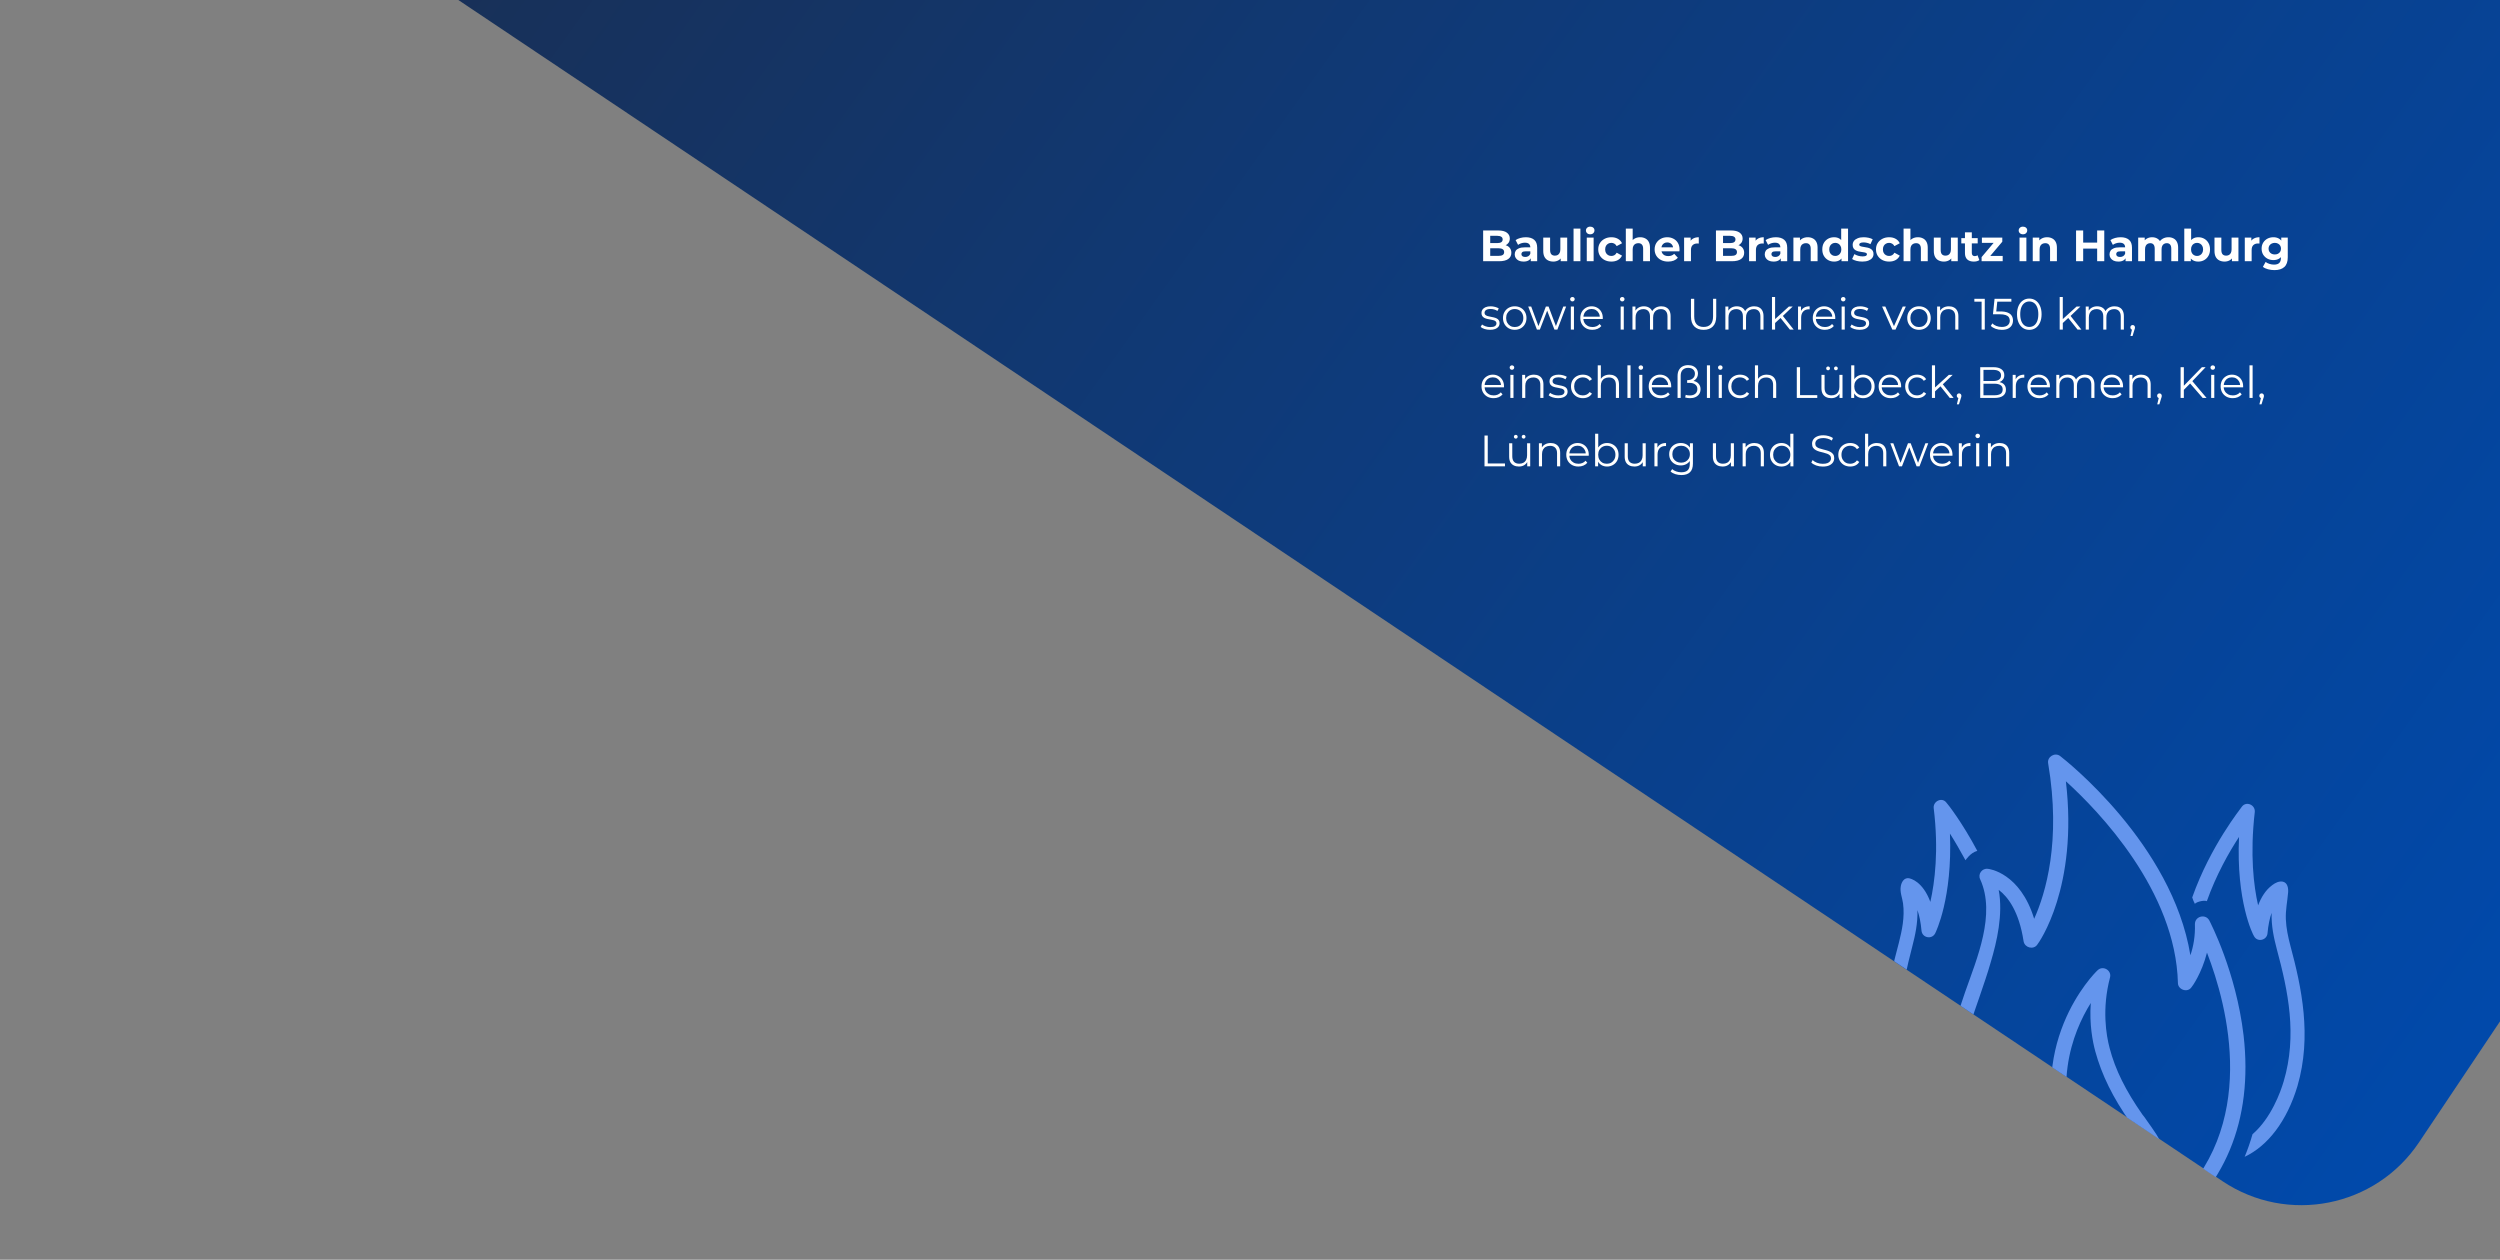 <svg xmlns="http://www.w3.org/2000/svg" width="1024" height="516" viewBox="0 0 1024 516" fill="none"><rect x="0" y="0" width="1024" height="516" fill="#808080" stroke="none"/><g clip-path="url(#clip0_2037_79)"><rect x="454.676" y="-729.349" width="1111.61" height="754.564" rx="58" transform="rotate(33.804 454.676 -729.349)" fill="url(#paint0_linear_2037_79)"></rect></g><g clip-path="url(#clip1_2037_79)"><path d="M780.537 442.095C774.935 423.034 778.87 404.748 783.268 387.696C784.472 383.089 785.537 378.165 785.386 372.794C786.139 374.945 786.741 377.707 787.053 381.244C787.354 384.158 791.289 384.934 792.644 382.313C792.944 381.702 799.762 367.87 798.697 341.44C800.664 344.519 802.783 348.209 805.063 352.358C805.213 352.205 807.03 349.279 809.901 348.515C803.697 336.833 797.794 329.3 797.192 328.689C795.375 326.386 791.741 328.231 792.042 330.993C794.16 348.362 792.493 361.266 790.676 369.41C787.505 360.96 782.655 359.879 781.903 359.726C779.935 359.421 778.87 361.266 778.569 362.958C778.118 365.414 779.183 367.717 779.484 370.021C780.236 375.709 779.032 381.091 777.817 386.003C773.129 403.373 768.882 423.504 774.935 443.94C778.87 457.455 785.988 467.291 794.762 472.215C793.407 468.983 792.343 465.611 791.59 462.226C785.085 455.469 781.752 446.091 780.537 442.095Z" fill="#6495ED"></path><path d="M938.123 387.301C937.208 383.757 936.433 380.213 936.281 376.527C936.128 372.83 936.891 369.286 937.208 365.589C937.36 363.894 937.044 361.586 935.061 361.127C933.524 360.821 931.987 361.586 930.755 362.516C927.998 364.518 926.156 367.591 924.925 370.829C923.094 362.822 921.558 350.047 923.552 332.645C923.857 329.725 920.173 328.03 918.331 330.337C917.874 331.103 905.45 346.35 897.93 367.591C898.235 368.521 898.54 369.286 899.009 370.205C900.077 369.133 903.303 368.674 903.913 369.133C907.749 358.36 912.97 349.117 917.111 342.806C915.879 369.133 922.778 382.838 923.247 383.451C924.62 386.064 928.456 385.146 928.761 382.367C929.078 378.835 929.688 376.056 930.45 373.902C930.298 379.294 931.377 384.216 932.597 388.843C937.208 405.927 941.032 424.095 935.366 443.028C934.134 447.184 930.298 457.969 922.625 464.586C921.71 467.824 920.631 470.897 919.411 473.829C928.913 469.355 936.739 459.194 941.032 444.876C947.016 424.401 942.722 404.385 938.123 387.301Z" fill="#6495ED"></path><path d="M918.967 424.067C915.882 398.05 905.374 377.883 904.902 376.965C903.365 374.187 899.039 375.27 899.039 378.507C899.193 383.428 898.413 387.737 897.184 391.281C889.761 345.709 845.876 311.227 843.867 309.697C841.692 308.001 838.454 310.003 838.915 312.616C844.328 344.638 837.839 366.028 833.194 376.341C827.474 357.564 814.803 355.869 814.189 355.869C811.872 355.563 810.017 358.023 811.092 360.177C817.593 374.505 809.709 392.658 804.911 406.361C799.509 422.372 793.789 438.842 797.193 457.937C799.509 470.71 806.152 482.871 816.505 493.031C819.909 496.421 822.994 499.188 833.348 505.651C835.984 507.346 839.222 504.262 837.674 501.495C832.119 491.642 831.811 479.174 832.272 471.322C843.087 484.107 850.817 481.023 851.739 480.564C853.287 479.787 853.902 478.103 853.287 476.561C839.683 446.082 848.807 422.984 856.384 410.823C855.757 419.605 857.152 426.681 858.239 430.683C860.863 440.231 865.343 449.461 872.611 459.785C876.476 465.165 880.648 470.557 882.658 477.02C885.128 485.178 883.272 493.949 880.329 501.801C879.254 504.58 882.492 507.193 884.974 505.498C911.249 487.18 922.985 459.008 918.967 424.067ZM888.839 494.726C889.607 491.029 889.915 487.792 889.915 485.638C889.761 473.63 884.667 466.401 879.254 458.855C878.793 458.09 878.166 457.313 877.552 456.548C870.756 446.847 866.43 438.229 864.102 429.306C862.719 424.067 860.863 413.295 864.267 400.357C865.035 397.438 861.324 395.283 859.161 397.438C857.766 398.662 827.946 428.682 845.711 474.56C842.78 473.477 838.454 470.251 832.733 461.622C832.119 460.55 830.724 460.091 829.483 460.244C828.254 460.55 827.32 461.469 827.013 462.705C826.859 463.47 823.774 479.634 828.254 494.879C824.696 492.266 822.841 490.57 820.831 488.722C811.258 479.174 805.384 468.556 803.221 456.854C800.124 439.148 805.23 424.22 810.785 408.363C812.333 403.748 814.035 398.98 815.43 394.047C817.9 385.736 820.524 374.505 818.668 364.498C822.38 367.265 827.013 373.269 828.868 385.583C829.329 388.196 832.887 389.126 834.435 386.972C835.203 386.042 851.278 363.415 846.184 320.009C859.776 332.324 891.156 364.957 892.078 402.665C892.078 405.29 895.943 406.82 897.645 404.36C897.952 404.054 901.817 398.662 903.98 390.197C912.324 411.753 925.928 461.786 888.839 494.726Z" fill="#6495ED"></path></g><path d="M607.494 107V94.4H613.65C615.234 94.4 616.422 94.7 617.214 95.3C618.018 95.9 618.42 96.692 618.42 97.676C618.42 98.336 618.258 98.912 617.934 99.404C617.61 99.884 617.166 100.256 616.602 100.52C616.038 100.784 615.39 100.916 614.658 100.916L615 100.178C615.792 100.178 616.494 100.31 617.106 100.574C617.718 100.826 618.192 101.204 618.528 101.708C618.876 102.212 619.05 102.83 619.05 103.562C619.05 104.642 618.624 105.488 617.772 106.1C616.92 106.7 615.666 107 614.01 107H607.494ZM610.392 104.804H613.794C614.55 104.804 615.12 104.684 615.504 104.444C615.9 104.192 616.098 103.796 616.098 103.256C616.098 102.728 615.9 102.338 615.504 102.086C615.12 101.822 614.55 101.69 613.794 101.69H610.176V99.566H613.29C613.998 99.566 614.538 99.446 614.91 99.206C615.294 98.954 615.486 98.576 615.486 98.072C615.486 97.58 615.294 97.214 614.91 96.974C614.538 96.722 613.998 96.596 613.29 96.596H610.392V104.804ZM627 107V105.11L626.82 104.696V101.312C626.82 100.712 626.634 100.244 626.262 99.908C625.902 99.572 625.344 99.404 624.588 99.404C624.072 99.404 623.562 99.488 623.058 99.656C622.566 99.812 622.146 100.028 621.798 100.304L620.79 98.342C621.318 97.97 621.954 97.682 622.698 97.478C623.442 97.274 624.198 97.172 624.966 97.172C626.442 97.172 627.588 97.52 628.404 98.216C629.22 98.912 629.628 99.998 629.628 101.474V107H627ZM624.048 107.144C623.292 107.144 622.644 107.018 622.104 106.766C621.564 106.502 621.15 106.148 620.862 105.704C620.574 105.26 620.43 104.762 620.43 104.21C620.43 103.634 620.568 103.13 620.844 102.698C621.132 102.266 621.582 101.93 622.194 101.69C622.806 101.438 623.604 101.312 624.588 101.312H627.162V102.95H624.894C624.234 102.95 623.778 103.058 623.526 103.274C623.286 103.49 623.166 103.76 623.166 104.084C623.166 104.444 623.304 104.732 623.58 104.948C623.868 105.152 624.258 105.254 624.75 105.254C625.218 105.254 625.638 105.146 626.01 104.93C626.382 104.702 626.652 104.372 626.82 103.94L627.252 105.236C627.048 105.86 626.676 106.334 626.136 106.658C625.596 106.982 624.9 107.144 624.048 107.144ZM636.255 107.144C635.451 107.144 634.731 106.988 634.095 106.676C633.471 106.364 632.985 105.89 632.637 105.254C632.289 104.606 632.115 103.784 632.115 102.788V97.316H634.923V102.374C634.923 103.178 635.091 103.772 635.427 104.156C635.775 104.528 636.261 104.714 636.885 104.714C637.317 104.714 637.701 104.624 638.037 104.444C638.373 104.252 638.637 103.964 638.829 103.58C639.021 103.184 639.117 102.692 639.117 102.104V97.316H641.925V107H639.261V104.336L639.747 105.11C639.423 105.782 638.943 106.292 638.307 106.64C637.683 106.976 636.999 107.144 636.255 107.144ZM644.526 107V93.644H647.334V107H644.526ZM649.941 107V97.316H652.749V107H649.941ZM651.345 95.966C650.829 95.966 650.409 95.816 650.085 95.516C649.761 95.216 649.599 94.844 649.599 94.4C649.599 93.956 649.761 93.584 650.085 93.284C650.409 92.984 650.829 92.834 651.345 92.834C651.861 92.834 652.281 92.978 652.605 93.266C652.929 93.542 653.091 93.902 653.091 94.346C653.091 94.814 652.929 95.204 652.605 95.516C652.293 95.816 651.873 95.966 651.345 95.966ZM660.035 107.144C658.991 107.144 658.061 106.934 657.245 106.514C656.429 106.082 655.787 105.488 655.319 104.732C654.863 103.976 654.635 103.118 654.635 102.158C654.635 101.186 654.863 100.328 655.319 99.584C655.787 98.828 656.429 98.24 657.245 97.82C658.061 97.388 658.991 97.172 660.035 97.172C661.055 97.172 661.943 97.388 662.699 97.82C663.455 98.24 664.013 98.846 664.373 99.638L662.195 100.808C661.943 100.352 661.625 100.016 661.241 99.8C660.869 99.584 660.461 99.476 660.017 99.476C659.537 99.476 659.105 99.584 658.721 99.8C658.337 100.016 658.031 100.322 657.803 100.718C657.587 101.114 657.479 101.594 657.479 102.158C657.479 102.722 657.587 103.202 657.803 103.598C658.031 103.994 658.337 104.3 658.721 104.516C659.105 104.732 659.537 104.84 660.017 104.84C660.461 104.84 660.869 104.738 661.241 104.534C661.625 104.318 661.943 103.976 662.195 103.508L664.373 104.696C664.013 105.476 663.455 106.082 662.699 106.514C661.943 106.934 661.055 107.144 660.035 107.144ZM671.823 97.172C672.591 97.172 673.275 97.328 673.875 97.64C674.487 97.94 674.967 98.408 675.315 99.044C675.663 99.668 675.837 100.472 675.837 101.456V107H673.029V101.888C673.029 101.108 672.855 100.532 672.507 100.16C672.171 99.788 671.691 99.602 671.067 99.602C670.623 99.602 670.221 99.698 669.861 99.89C669.513 100.07 669.237 100.352 669.033 100.736C668.841 101.12 668.745 101.612 668.745 102.212V107H665.937V93.644H668.745V99.998L668.115 99.188C668.463 98.54 668.961 98.042 669.609 97.694C670.257 97.346 670.995 97.172 671.823 97.172ZM683.258 107.144C682.154 107.144 681.182 106.928 680.342 106.496C679.514 106.064 678.872 105.476 678.416 104.732C677.96 103.976 677.732 103.118 677.732 102.158C677.732 101.186 677.954 100.328 678.398 99.584C678.854 98.828 679.472 98.24 680.252 97.82C681.032 97.388 681.914 97.172 682.898 97.172C683.846 97.172 684.698 97.376 685.454 97.784C686.222 98.18 686.828 98.756 687.272 99.512C687.716 100.256 687.938 101.15 687.938 102.194C687.938 102.302 687.932 102.428 687.92 102.572C687.908 102.704 687.896 102.83 687.884 102.95H680.018V101.312H686.408L685.328 101.798C685.328 101.294 685.226 100.856 685.022 100.484C684.818 100.112 684.536 99.824 684.176 99.62C683.816 99.404 683.396 99.296 682.916 99.296C682.436 99.296 682.01 99.404 681.638 99.62C681.278 99.824 680.996 100.118 680.792 100.502C680.588 100.874 680.486 101.318 680.486 101.834V102.266C680.486 102.794 680.6 103.262 680.828 103.67C681.068 104.066 681.398 104.372 681.818 104.588C682.25 104.792 682.754 104.894 683.33 104.894C683.846 104.894 684.296 104.816 684.68 104.66C685.076 104.504 685.436 104.27 685.76 103.958L687.254 105.578C686.81 106.082 686.252 106.472 685.58 106.748C684.908 107.012 684.134 107.144 683.258 107.144ZM689.808 107V97.316H692.49V100.052L692.112 99.26C692.4 98.576 692.862 98.06 693.498 97.712C694.134 97.352 694.908 97.172 695.82 97.172V99.764C695.7 99.752 695.592 99.746 695.496 99.746C695.4 99.734 695.298 99.728 695.19 99.728C694.422 99.728 693.798 99.95 693.318 100.394C692.85 100.826 692.616 101.504 692.616 102.428V107H689.808ZM702.855 107V94.4H709.011C710.595 94.4 711.783 94.7 712.575 95.3C713.379 95.9 713.781 96.692 713.781 97.676C713.781 98.336 713.619 98.912 713.295 99.404C712.971 99.884 712.527 100.256 711.963 100.52C711.399 100.784 710.751 100.916 710.019 100.916L710.361 100.178C711.153 100.178 711.855 100.31 712.467 100.574C713.079 100.826 713.553 101.204 713.889 101.708C714.237 102.212 714.411 102.83 714.411 103.562C714.411 104.642 713.985 105.488 713.133 106.1C712.281 106.7 711.027 107 709.371 107H702.855ZM705.753 104.804H709.155C709.911 104.804 710.481 104.684 710.865 104.444C711.261 104.192 711.459 103.796 711.459 103.256C711.459 102.728 711.261 102.338 710.865 102.086C710.481 101.822 709.911 101.69 709.155 101.69H705.537V99.566H708.651C709.359 99.566 709.899 99.446 710.271 99.206C710.655 98.954 710.847 98.576 710.847 98.072C710.847 97.58 710.655 97.214 710.271 96.974C709.899 96.722 709.359 96.596 708.651 96.596H705.753V104.804ZM716.421 107V97.316H719.103V100.052L718.725 99.26C719.013 98.576 719.475 98.06 720.111 97.712C720.747 97.352 721.521 97.172 722.433 97.172V99.764C722.313 99.752 722.205 99.746 722.109 99.746C722.013 99.734 721.911 99.728 721.803 99.728C721.035 99.728 720.411 99.95 719.931 100.394C719.463 100.826 719.229 101.504 719.229 102.428V107H716.421ZM729.41 107V105.11L729.23 104.696V101.312C729.23 100.712 729.044 100.244 728.672 99.908C728.312 99.572 727.754 99.404 726.998 99.404C726.482 99.404 725.972 99.488 725.468 99.656C724.976 99.812 724.556 100.028 724.208 100.304L723.2 98.342C723.728 97.97 724.364 97.682 725.108 97.478C725.852 97.274 726.608 97.172 727.376 97.172C728.852 97.172 729.998 97.52 730.814 98.216C731.63 98.912 732.038 99.998 732.038 101.474V107H729.41ZM726.458 107.144C725.702 107.144 725.054 107.018 724.514 106.766C723.974 106.502 723.56 106.148 723.272 105.704C722.984 105.26 722.84 104.762 722.84 104.21C722.84 103.634 722.978 103.13 723.254 102.698C723.542 102.266 723.992 101.93 724.604 101.69C725.216 101.438 726.014 101.312 726.998 101.312H729.572V102.95H727.304C726.644 102.95 726.188 103.058 725.936 103.274C725.696 103.49 725.576 103.76 725.576 104.084C725.576 104.444 725.714 104.732 725.99 104.948C726.278 105.152 726.668 105.254 727.16 105.254C727.628 105.254 728.048 105.146 728.42 104.93C728.792 104.702 729.062 104.372 729.23 103.94L729.662 105.236C729.458 105.86 729.086 106.334 728.546 106.658C728.006 106.982 727.31 107.144 726.458 107.144ZM740.465 97.172C741.233 97.172 741.917 97.328 742.517 97.64C743.129 97.94 743.609 98.408 743.957 99.044C744.305 99.668 744.479 100.472 744.479 101.456V107H741.671V101.888C741.671 101.108 741.497 100.532 741.149 100.16C740.813 99.788 740.333 99.602 739.709 99.602C739.265 99.602 738.863 99.698 738.503 99.89C738.155 100.07 737.879 100.352 737.675 100.736C737.483 101.12 737.387 101.612 737.387 102.212V107H734.579V97.316H737.261V99.998L736.757 99.188C737.105 98.54 737.603 98.042 738.251 97.694C738.899 97.346 739.637 97.172 740.465 97.172ZM751.253 107.144C750.341 107.144 749.519 106.94 748.787 106.532C748.055 106.112 747.473 105.53 747.041 104.786C746.621 104.042 746.411 103.166 746.411 102.158C746.411 101.138 746.621 100.256 747.041 99.512C747.473 98.768 748.055 98.192 748.787 97.784C749.519 97.376 750.341 97.172 751.253 97.172C752.069 97.172 752.783 97.352 753.395 97.712C754.007 98.072 754.481 98.618 754.817 99.35C755.153 100.082 755.321 101.018 755.321 102.158C755.321 103.286 755.159 104.222 754.835 104.966C754.511 105.698 754.043 106.244 753.431 106.604C752.831 106.964 752.105 107.144 751.253 107.144ZM751.739 104.84C752.195 104.84 752.609 104.732 752.981 104.516C753.353 104.3 753.647 103.994 753.863 103.598C754.091 103.19 754.205 102.71 754.205 102.158C754.205 101.594 754.091 101.114 753.863 100.718C753.647 100.322 753.353 100.016 752.981 99.8C752.609 99.584 752.195 99.476 751.739 99.476C751.271 99.476 750.851 99.584 750.479 99.8C750.107 100.016 749.807 100.322 749.579 100.718C749.363 101.114 749.255 101.594 749.255 102.158C749.255 102.71 749.363 103.19 749.579 103.598C749.807 103.994 750.107 104.3 750.479 104.516C750.851 104.732 751.271 104.84 751.739 104.84ZM754.277 107V105.02L754.331 102.14L754.151 99.278V93.644H756.959V107H754.277ZM762.816 107.144C761.988 107.144 761.19 107.048 760.422 106.856C759.666 106.652 759.066 106.4 758.622 106.1L759.558 104.084C760.002 104.36 760.524 104.588 761.124 104.768C761.736 104.936 762.336 105.02 762.924 105.02C763.572 105.02 764.028 104.942 764.292 104.786C764.568 104.63 764.706 104.414 764.706 104.138C764.706 103.91 764.598 103.742 764.382 103.634C764.178 103.514 763.902 103.424 763.554 103.364C763.206 103.304 762.822 103.244 762.402 103.184C761.994 103.124 761.58 103.046 761.16 102.95C760.74 102.842 760.356 102.686 760.008 102.482C759.66 102.278 759.378 102.002 759.162 101.654C758.958 101.306 758.856 100.856 758.856 100.304C758.856 99.692 759.03 99.152 759.378 98.684C759.738 98.216 760.254 97.85 760.926 97.586C761.598 97.31 762.402 97.172 763.338 97.172C763.998 97.172 764.67 97.244 765.354 97.388C766.038 97.532 766.608 97.742 767.064 98.018L766.128 100.016C765.66 99.74 765.186 99.554 764.706 99.458C764.238 99.35 763.782 99.296 763.338 99.296C762.714 99.296 762.258 99.38 761.97 99.548C761.682 99.716 761.538 99.932 761.538 100.196C761.538 100.436 761.64 100.616 761.844 100.736C762.06 100.856 762.342 100.952 762.69 101.024C763.038 101.096 763.416 101.162 763.824 101.222C764.244 101.27 764.664 101.348 765.084 101.456C765.504 101.564 765.882 101.72 766.218 101.924C766.566 102.116 766.848 102.386 767.064 102.734C767.28 103.07 767.388 103.514 767.388 104.066C767.388 104.666 767.208 105.2 766.848 105.668C766.488 106.124 765.966 106.484 765.282 106.748C764.61 107.012 763.788 107.144 762.816 107.144ZM773.8 107.144C772.756 107.144 771.826 106.934 771.01 106.514C770.194 106.082 769.552 105.488 769.084 104.732C768.628 103.976 768.4 103.118 768.4 102.158C768.4 101.186 768.628 100.328 769.084 99.584C769.552 98.828 770.194 98.24 771.01 97.82C771.826 97.388 772.756 97.172 773.8 97.172C774.82 97.172 775.708 97.388 776.464 97.82C777.22 98.24 777.778 98.846 778.138 99.638L775.96 100.808C775.708 100.352 775.39 100.016 775.006 99.8C774.634 99.584 774.226 99.476 773.782 99.476C773.302 99.476 772.87 99.584 772.486 99.8C772.102 100.016 771.796 100.322 771.568 100.718C771.352 101.114 771.244 101.594 771.244 102.158C771.244 102.722 771.352 103.202 771.568 103.598C771.796 103.994 772.102 104.3 772.486 104.516C772.87 104.732 773.302 104.84 773.782 104.84C774.226 104.84 774.634 104.738 775.006 104.534C775.39 104.318 775.708 103.976 775.96 103.508L778.138 104.696C777.778 105.476 777.22 106.082 776.464 106.514C775.708 106.934 774.82 107.144 773.8 107.144ZM785.588 97.172C786.356 97.172 787.04 97.328 787.64 97.64C788.252 97.94 788.732 98.408 789.08 99.044C789.428 99.668 789.602 100.472 789.602 101.456V107H786.794V101.888C786.794 101.108 786.62 100.532 786.272 100.16C785.936 99.788 785.456 99.602 784.832 99.602C784.388 99.602 783.986 99.698 783.626 99.89C783.278 100.07 783.002 100.352 782.798 100.736C782.606 101.12 782.51 101.612 782.51 102.212V107H779.702V93.644H782.51V99.998L781.88 99.188C782.228 98.54 782.726 98.042 783.374 97.694C784.022 97.346 784.76 97.172 785.588 97.172ZM796.234 107.144C795.43 107.144 794.71 106.988 794.074 106.676C793.45 106.364 792.964 105.89 792.616 105.254C792.268 104.606 792.094 103.784 792.094 102.788V97.316H794.902V102.374C794.902 103.178 795.07 103.772 795.406 104.156C795.754 104.528 796.24 104.714 796.864 104.714C797.296 104.714 797.68 104.624 798.016 104.444C798.352 104.252 798.616 103.964 798.808 103.58C799 103.184 799.096 102.692 799.096 102.104V97.316H801.904V107H799.24V104.336L799.726 105.11C799.402 105.782 798.922 106.292 798.286 106.64C797.662 106.976 796.978 107.144 796.234 107.144ZM808.465 107.144C807.325 107.144 806.437 106.856 805.801 106.28C805.165 105.692 804.847 104.822 804.847 103.67V95.174H807.655V103.634C807.655 104.042 807.763 104.36 807.979 104.588C808.195 104.804 808.489 104.912 808.861 104.912C809.305 104.912 809.683 104.792 809.995 104.552L810.751 106.532C810.463 106.736 810.115 106.892 809.707 107C809.311 107.096 808.897 107.144 808.465 107.144ZM803.353 99.692V97.532H810.067V99.692H803.353ZM811.661 107V105.308L817.385 98.54L817.871 99.476H811.787V97.316H820.139V99.008L814.415 105.776L813.911 104.84H820.301V107H811.661ZM827.198 107V97.316H830.006V107H827.198ZM828.602 95.966C828.086 95.966 827.666 95.816 827.342 95.516C827.018 95.216 826.856 94.844 826.856 94.4C826.856 93.956 827.018 93.584 827.342 93.284C827.666 92.984 828.086 92.834 828.602 92.834C829.118 92.834 829.538 92.978 829.862 93.266C830.186 93.542 830.348 93.902 830.348 94.346C830.348 94.814 830.186 95.204 829.862 95.516C829.55 95.816 829.13 95.966 828.602 95.966ZM838.498 97.172C839.266 97.172 839.95 97.328 840.55 97.64C841.162 97.94 841.642 98.408 841.99 99.044C842.338 99.668 842.512 100.472 842.512 101.456V107H839.704V101.888C839.704 101.108 839.53 100.532 839.182 100.16C838.846 99.788 838.366 99.602 837.742 99.602C837.298 99.602 836.896 99.698 836.536 99.89C836.188 100.07 835.912 100.352 835.708 100.736C835.516 101.12 835.42 101.612 835.42 102.212V107H832.612V97.316H835.294V99.998L834.79 99.188C835.138 98.54 835.636 98.042 836.284 97.694C836.932 97.346 837.67 97.172 838.498 97.172ZM858.993 94.4H861.909V107H858.993V94.4ZM853.269 107H850.353V94.4H853.269V107ZM859.209 101.834H853.053V99.368H859.209V101.834ZM870.632 107V105.11L870.452 104.696V101.312C870.452 100.712 870.266 100.244 869.894 99.908C869.534 99.572 868.976 99.404 868.22 99.404C867.704 99.404 867.194 99.488 866.69 99.656C866.198 99.812 865.778 100.028 865.43 100.304L864.422 98.342C864.95 97.97 865.586 97.682 866.33 97.478C867.074 97.274 867.83 97.172 868.598 97.172C870.074 97.172 871.22 97.52 872.036 98.216C872.852 98.912 873.26 99.998 873.26 101.474V107H870.632ZM867.68 107.144C866.924 107.144 866.276 107.018 865.736 106.766C865.196 106.502 864.782 106.148 864.494 105.704C864.206 105.26 864.062 104.762 864.062 104.21C864.062 103.634 864.2 103.13 864.476 102.698C864.764 102.266 865.214 101.93 865.826 101.69C866.438 101.438 867.236 101.312 868.22 101.312H870.794V102.95H868.526C867.866 102.95 867.41 103.058 867.158 103.274C866.918 103.49 866.798 103.76 866.798 104.084C866.798 104.444 866.936 104.732 867.212 104.948C867.5 105.152 867.89 105.254 868.382 105.254C868.85 105.254 869.27 105.146 869.642 104.93C870.014 104.702 870.284 104.372 870.452 103.94L870.884 105.236C870.68 105.86 870.308 106.334 869.768 106.658C869.228 106.982 868.532 107.144 867.68 107.144ZM888.204 97.172C888.972 97.172 889.65 97.328 890.238 97.64C890.838 97.94 891.306 98.408 891.642 99.044C891.99 99.668 892.164 100.472 892.164 101.456V107H889.356V101.888C889.356 101.108 889.194 100.532 888.87 100.16C888.546 99.788 888.09 99.602 887.502 99.602C887.094 99.602 886.728 99.698 886.404 99.89C886.08 100.07 885.828 100.346 885.648 100.718C885.468 101.09 885.378 101.564 885.378 102.14V107H882.57V101.888C882.57 101.108 882.408 100.532 882.084 100.16C881.772 99.788 881.322 99.602 880.734 99.602C880.326 99.602 879.96 99.698 879.636 99.89C879.312 100.07 879.06 100.346 878.88 100.718C878.7 101.09 878.61 101.564 878.61 102.14V107H875.802V97.316H878.484V99.962L877.98 99.188C878.316 98.528 878.79 98.03 879.402 97.694C880.026 97.346 880.734 97.172 881.526 97.172C882.414 97.172 883.188 97.4 883.848 97.856C884.52 98.3 884.964 98.984 885.18 99.908L884.19 99.638C884.514 98.882 885.03 98.282 885.738 97.838C886.458 97.394 887.28 97.172 888.204 97.172ZM900.405 107.144C899.553 107.144 898.821 106.964 898.209 106.604C897.597 106.244 897.129 105.698 896.805 104.966C896.481 104.222 896.319 103.286 896.319 102.158C896.319 101.018 896.487 100.082 896.823 99.35C897.171 98.618 897.651 98.072 898.263 97.712C898.875 97.352 899.589 97.172 900.405 97.172C901.317 97.172 902.133 97.376 902.853 97.784C903.585 98.192 904.161 98.768 904.581 99.512C905.013 100.256 905.229 101.138 905.229 102.158C905.229 103.166 905.013 104.042 904.581 104.786C904.161 105.53 903.585 106.112 902.853 106.532C902.133 106.94 901.317 107.144 900.405 107.144ZM894.681 107V93.644H897.489V99.278L897.309 102.14L897.363 105.02V107H894.681ZM899.919 104.84C900.387 104.84 900.801 104.732 901.161 104.516C901.533 104.3 901.827 103.994 902.043 103.598C902.271 103.19 902.385 102.71 902.385 102.158C902.385 101.594 902.271 101.114 902.043 100.718C901.827 100.322 901.533 100.016 901.161 99.8C900.801 99.584 900.387 99.476 899.919 99.476C899.451 99.476 899.031 99.584 898.659 99.8C898.287 100.016 897.993 100.322 897.777 100.718C897.561 101.114 897.453 101.594 897.453 102.158C897.453 102.71 897.561 103.19 897.777 103.598C897.993 103.994 898.287 104.3 898.659 104.516C899.031 104.732 899.451 104.84 899.919 104.84ZM911.195 107.144C910.391 107.144 909.671 106.988 909.035 106.676C908.411 106.364 907.925 105.89 907.577 105.254C907.229 104.606 907.055 103.784 907.055 102.788V97.316H909.863V102.374C909.863 103.178 910.031 103.772 910.367 104.156C910.715 104.528 911.201 104.714 911.825 104.714C912.257 104.714 912.641 104.624 912.977 104.444C913.313 104.252 913.577 103.964 913.769 103.58C913.961 103.184 914.057 102.692 914.057 102.104V97.316H916.865V107H914.201V104.336L914.687 105.11C914.363 105.782 913.883 106.292 913.247 106.64C912.623 106.976 911.939 107.144 911.195 107.144ZM919.466 107V97.316H922.148V100.052L921.77 99.26C922.058 98.576 922.52 98.06 923.156 97.712C923.792 97.352 924.566 97.172 925.478 97.172V99.764C925.358 99.752 925.25 99.746 925.154 99.746C925.058 99.734 924.956 99.728 924.848 99.728C924.08 99.728 923.456 99.95 922.976 100.394C922.508 100.826 922.274 101.504 922.274 102.428V107H919.466ZM931.631 110.636C930.719 110.636 929.837 110.522 928.985 110.294C928.145 110.078 927.443 109.748 926.879 109.304L927.995 107.288C928.403 107.624 928.919 107.888 929.543 108.08C930.179 108.284 930.803 108.386 931.415 108.386C932.411 108.386 933.131 108.164 933.575 107.72C934.031 107.276 934.259 106.616 934.259 105.74V104.282L934.439 101.852L934.403 99.404V97.316H937.067V105.38C937.067 107.18 936.599 108.506 935.663 109.358C934.727 110.21 933.383 110.636 931.631 110.636ZM931.199 106.532C930.299 106.532 929.483 106.34 928.751 105.956C928.031 105.56 927.449 105.014 927.005 104.318C926.573 103.61 926.357 102.788 926.357 101.852C926.357 100.904 926.573 100.082 927.005 99.386C927.449 98.678 928.031 98.132 928.751 97.748C929.483 97.364 930.299 97.172 931.199 97.172C932.015 97.172 932.735 97.34 933.359 97.676C933.983 98 934.469 98.51 934.817 99.206C935.165 99.89 935.339 100.772 935.339 101.852C935.339 102.92 935.165 103.802 934.817 104.498C934.469 105.182 933.983 105.692 933.359 106.028C932.735 106.364 932.015 106.532 931.199 106.532ZM931.757 104.228C932.249 104.228 932.687 104.132 933.071 103.94C933.455 103.736 933.755 103.454 933.971 103.094C934.187 102.734 934.295 102.32 934.295 101.852C934.295 101.372 934.187 100.958 933.971 100.61C933.755 100.25 933.455 99.974 933.071 99.782C932.687 99.578 932.249 99.476 931.757 99.476C931.265 99.476 930.827 99.578 930.443 99.782C930.059 99.974 929.753 100.25 929.525 100.61C929.309 100.958 929.201 101.372 929.201 101.852C929.201 102.32 929.309 102.734 929.525 103.094C929.753 103.454 930.059 103.736 930.443 103.94C930.827 104.132 931.265 104.228 931.757 104.228ZM610.32 135.09C609.54 135.09 608.802 134.982 608.106 134.766C607.41 134.538 606.864 134.256 606.468 133.92L607.044 132.912C607.428 133.2 607.92 133.452 608.52 133.668C609.12 133.872 609.75 133.974 610.41 133.974C611.31 133.974 611.958 133.836 612.354 133.56C612.75 133.272 612.948 132.894 612.948 132.426C612.948 132.078 612.834 131.808 612.606 131.616C612.39 131.412 612.102 131.262 611.742 131.166C611.382 131.058 610.98 130.968 610.536 130.896C610.092 130.824 609.648 130.74 609.204 130.644C608.772 130.548 608.376 130.41 608.016 130.23C607.656 130.038 607.362 129.78 607.134 129.456C606.918 129.132 606.81 128.7 606.81 128.16C606.81 127.644 606.954 127.182 607.242 126.774C607.53 126.366 607.95 126.048 608.502 125.82C609.066 125.58 609.75 125.46 610.554 125.46C611.166 125.46 611.778 125.544 612.39 125.712C613.002 125.868 613.506 126.078 613.902 126.342L613.344 127.368C612.924 127.08 612.474 126.876 611.994 126.756C611.514 126.624 611.034 126.558 610.554 126.558C609.702 126.558 609.072 126.708 608.664 127.008C608.268 127.296 608.07 127.668 608.07 128.124C608.07 128.484 608.178 128.766 608.394 128.97C608.622 129.174 608.916 129.336 609.276 129.456C609.648 129.564 610.05 129.654 610.482 129.726C610.926 129.798 611.364 129.888 611.796 129.996C612.24 130.092 612.642 130.23 613.002 130.41C613.374 130.578 613.668 130.824 613.884 131.148C614.112 131.46 614.226 131.874 614.226 132.39C614.226 132.942 614.07 133.422 613.758 133.83C613.458 134.226 613.014 134.538 612.426 134.766C611.85 134.982 611.148 135.09 610.32 135.09ZM620.423 135.09C619.511 135.09 618.689 134.886 617.957 134.478C617.237 134.058 616.667 133.488 616.247 132.768C615.827 132.036 615.617 131.202 615.617 130.266C615.617 129.318 615.827 128.484 616.247 127.764C616.667 127.044 617.237 126.48 617.957 126.072C618.677 125.664 619.499 125.46 620.423 125.46C621.359 125.46 622.187 125.664 622.907 126.072C623.639 126.48 624.209 127.044 624.617 127.764C625.037 128.484 625.247 129.318 625.247 130.266C625.247 131.202 625.037 132.036 624.617 132.768C624.209 133.488 623.639 134.058 622.907 134.478C622.175 134.886 621.347 135.09 620.423 135.09ZM620.423 133.956C621.107 133.956 621.713 133.806 622.241 133.506C622.769 133.194 623.183 132.762 623.483 132.21C623.795 131.646 623.951 130.998 623.951 130.266C623.951 129.522 623.795 128.874 623.483 128.322C623.183 127.77 622.769 127.344 622.241 127.044C621.713 126.732 621.113 126.576 620.441 126.576C619.769 126.576 619.169 126.732 618.641 127.044C618.113 127.344 617.693 127.77 617.381 128.322C617.069 128.874 616.913 129.522 616.913 130.266C616.913 130.998 617.069 131.646 617.381 132.21C617.693 132.762 618.113 133.194 618.641 133.506C619.169 133.806 619.763 133.956 620.423 133.956ZM629.519 135L625.955 125.55H627.179L630.419 134.316H629.861L633.191 125.55H634.289L637.583 134.316H637.025L640.319 125.55H641.489L637.907 135H636.701L633.533 126.756H633.911L630.725 135H629.519ZM643.413 135V125.55H644.691V135H643.413ZM644.061 123.462C643.797 123.462 643.575 123.372 643.395 123.192C643.215 123.012 643.125 122.796 643.125 122.544C643.125 122.292 643.215 122.082 643.395 121.914C643.575 121.734 643.797 121.644 644.061 121.644C644.325 121.644 644.547 121.728 644.727 121.896C644.907 122.064 644.997 122.274 644.997 122.526C644.997 122.79 644.907 123.012 644.727 123.192C644.559 123.372 644.337 123.462 644.061 123.462ZM652.261 135.09C651.277 135.09 650.413 134.886 649.669 134.478C648.925 134.058 648.343 133.488 647.923 132.768C647.503 132.036 647.293 131.202 647.293 130.266C647.293 129.33 647.491 128.502 647.887 127.782C648.295 127.062 648.847 126.498 649.543 126.09C650.251 125.67 651.043 125.46 651.919 125.46C652.807 125.46 653.593 125.664 654.277 126.072C654.973 126.468 655.519 127.032 655.915 127.764C656.311 128.484 656.509 129.318 656.509 130.266C656.509 130.326 656.503 130.392 656.491 130.464C656.491 130.524 656.491 130.59 656.491 130.662H648.265V129.708H655.807L655.303 130.086C655.303 129.402 655.153 128.796 654.853 128.268C654.565 127.728 654.169 127.308 653.665 127.008C653.161 126.708 652.579 126.558 651.919 126.558C651.271 126.558 650.689 126.708 650.173 127.008C649.657 127.308 649.255 127.728 648.967 128.268C648.679 128.808 648.535 129.426 648.535 130.122V130.32C648.535 131.04 648.691 131.676 649.003 132.228C649.327 132.768 649.771 133.194 650.335 133.506C650.911 133.806 651.565 133.956 652.297 133.956C652.873 133.956 653.407 133.854 653.899 133.65C654.403 133.446 654.835 133.134 655.195 132.714L655.915 133.542C655.495 134.046 654.967 134.43 654.331 134.694C653.707 134.958 653.017 135.09 652.261 135.09ZM663.821 135V125.55H665.099V135H663.821ZM664.469 123.462C664.205 123.462 663.983 123.372 663.803 123.192C663.623 123.012 663.533 122.796 663.533 122.544C663.533 122.292 663.623 122.082 663.803 121.914C663.983 121.734 664.205 121.644 664.469 121.644C664.733 121.644 664.955 121.728 665.135 121.896C665.315 122.064 665.405 122.274 665.405 122.526C665.405 122.79 665.315 123.012 665.135 123.192C664.967 123.372 664.745 123.462 664.469 123.462ZM680.463 125.46C681.231 125.46 681.897 125.61 682.461 125.91C683.037 126.198 683.481 126.642 683.793 127.242C684.117 127.842 684.279 128.598 684.279 129.51V135H683.001V129.636C683.001 128.64 682.761 127.89 682.281 127.386C681.813 126.87 681.147 126.612 680.283 126.612C679.635 126.612 679.071 126.75 678.591 127.026C678.123 127.29 677.757 127.68 677.493 128.196C677.241 128.7 677.115 129.312 677.115 130.032V135H675.837V129.636C675.837 128.64 675.597 127.89 675.117 127.386C674.637 126.87 673.965 126.612 673.101 126.612C672.465 126.612 671.907 126.75 671.427 127.026C670.947 127.29 670.575 127.68 670.311 128.196C670.059 128.7 669.933 129.312 669.933 130.032V135H668.655V125.55H669.879V128.106L669.681 127.656C669.969 126.972 670.431 126.438 671.067 126.054C671.715 125.658 672.477 125.46 673.353 125.46C674.277 125.46 675.063 125.694 675.711 126.162C676.359 126.618 676.779 127.308 676.971 128.232L676.467 128.034C676.743 127.266 677.229 126.648 677.925 126.18C678.633 125.7 679.479 125.46 680.463 125.46ZM697.802 135.108C696.194 135.108 694.928 134.646 694.004 133.722C693.08 132.798 692.618 131.43 692.618 129.618V122.4H693.95V129.564C693.95 131.052 694.286 132.15 694.958 132.858C695.63 133.566 696.578 133.92 697.802 133.92C699.038 133.92 699.992 133.566 700.664 132.858C701.336 132.15 701.672 131.052 701.672 129.564V122.4H702.968V129.618C702.968 131.43 702.506 132.798 701.582 133.722C700.67 134.646 699.41 135.108 697.802 135.108ZM718.52 125.46C719.288 125.46 719.954 125.61 720.518 125.91C721.094 126.198 721.538 126.642 721.85 127.242C722.174 127.842 722.336 128.598 722.336 129.51V135H721.058V129.636C721.058 128.64 720.818 127.89 720.338 127.386C719.87 126.87 719.204 126.612 718.34 126.612C717.692 126.612 717.128 126.75 716.648 127.026C716.18 127.29 715.814 127.68 715.55 128.196C715.298 128.7 715.172 129.312 715.172 130.032V135H713.894V129.636C713.894 128.64 713.654 127.89 713.174 127.386C712.694 126.87 712.022 126.612 711.158 126.612C710.522 126.612 709.964 126.75 709.484 127.026C709.004 127.29 708.632 127.68 708.368 128.196C708.116 128.7 707.99 129.312 707.99 130.032V135H706.712V125.55H707.936V128.106L707.738 127.656C708.026 126.972 708.488 126.438 709.124 126.054C709.772 125.658 710.534 125.46 711.41 125.46C712.334 125.46 713.12 125.694 713.768 126.162C714.416 126.618 714.836 127.308 715.028 128.232L714.524 128.034C714.8 127.266 715.286 126.648 715.982 126.18C716.69 125.7 717.536 125.46 718.52 125.46ZM726.81 132.552L726.846 130.914L732.732 125.55H734.298L730.14 129.528L729.42 130.14L726.81 132.552ZM725.802 135V121.644H727.08V135H725.802ZM733.128 135L729.186 130.086L730.014 129.096L734.694 135H733.128ZM736.471 135V125.55H737.695V128.124L737.569 127.674C737.833 126.954 738.277 126.408 738.901 126.036C739.525 125.652 740.299 125.46 741.223 125.46V126.702C741.175 126.702 741.127 126.702 741.079 126.702C741.031 126.69 740.983 126.684 740.935 126.684C739.939 126.684 739.159 126.99 738.595 127.602C738.031 128.202 737.749 129.06 737.749 130.176V135H736.471ZM747.482 135.09C746.498 135.09 745.634 134.886 744.89 134.478C744.146 134.058 743.564 133.488 743.144 132.768C742.724 132.036 742.514 131.202 742.514 130.266C742.514 129.33 742.712 128.502 743.108 127.782C743.516 127.062 744.068 126.498 744.764 126.09C745.472 125.67 746.264 125.46 747.14 125.46C748.028 125.46 748.814 125.664 749.498 126.072C750.194 126.468 750.74 127.032 751.136 127.764C751.532 128.484 751.73 129.318 751.73 130.266C751.73 130.326 751.724 130.392 751.712 130.464C751.712 130.524 751.712 130.59 751.712 130.662H743.486V129.708H751.028L750.524 130.086C750.524 129.402 750.374 128.796 750.074 128.268C749.786 127.728 749.39 127.308 748.886 127.008C748.382 126.708 747.8 126.558 747.14 126.558C746.492 126.558 745.91 126.708 745.394 127.008C744.878 127.308 744.476 127.728 744.188 128.268C743.9 128.808 743.756 129.426 743.756 130.122V130.32C743.756 131.04 743.912 131.676 744.224 132.228C744.548 132.768 744.992 133.194 745.556 133.506C746.132 133.806 746.786 133.956 747.518 133.956C748.094 133.956 748.628 133.854 749.12 133.65C749.624 133.446 750.056 133.134 750.416 132.714L751.136 133.542C750.716 134.046 750.188 134.43 749.552 134.694C748.928 134.958 748.238 135.09 747.482 135.09ZM754.331 135V125.55H755.609V135H754.331ZM754.979 123.462C754.715 123.462 754.493 123.372 754.313 123.192C754.133 123.012 754.043 122.796 754.043 122.544C754.043 122.292 754.133 122.082 754.313 121.914C754.493 121.734 754.715 121.644 754.979 121.644C755.243 121.644 755.465 121.728 755.645 121.896C755.825 122.064 755.915 122.274 755.915 122.526C755.915 122.79 755.825 123.012 755.645 123.192C755.477 123.372 755.255 123.462 754.979 123.462ZM761.703 135.09C760.923 135.09 760.185 134.982 759.489 134.766C758.793 134.538 758.247 134.256 757.851 133.92L758.427 132.912C758.811 133.2 759.303 133.452 759.903 133.668C760.503 133.872 761.133 133.974 761.793 133.974C762.693 133.974 763.341 133.836 763.737 133.56C764.133 133.272 764.331 132.894 764.331 132.426C764.331 132.078 764.217 131.808 763.989 131.616C763.773 131.412 763.485 131.262 763.125 131.166C762.765 131.058 762.363 130.968 761.919 130.896C761.475 130.824 761.031 130.74 760.587 130.644C760.155 130.548 759.759 130.41 759.399 130.23C759.039 130.038 758.745 129.78 758.517 129.456C758.301 129.132 758.193 128.7 758.193 128.16C758.193 127.644 758.337 127.182 758.625 126.774C758.913 126.366 759.333 126.048 759.885 125.82C760.449 125.58 761.133 125.46 761.937 125.46C762.549 125.46 763.161 125.544 763.773 125.712C764.385 125.868 764.889 126.078 765.285 126.342L764.727 127.368C764.307 127.08 763.857 126.876 763.377 126.756C762.897 126.624 762.417 126.558 761.937 126.558C761.085 126.558 760.455 126.708 760.047 127.008C759.651 127.296 759.453 127.668 759.453 128.124C759.453 128.484 759.561 128.766 759.777 128.97C760.005 129.174 760.299 129.336 760.659 129.456C761.031 129.564 761.433 129.654 761.865 129.726C762.309 129.798 762.747 129.888 763.179 129.996C763.623 130.092 764.025 130.23 764.385 130.41C764.757 130.578 765.051 130.824 765.267 131.148C765.495 131.46 765.609 131.874 765.609 132.39C765.609 132.942 765.453 133.422 765.141 133.83C764.841 134.226 764.397 134.538 763.809 134.766C763.233 134.982 762.531 135.09 761.703 135.09ZM775.095 135L770.901 125.55H772.233L776.085 134.316H775.455L779.361 125.55H780.621L776.409 135H775.095ZM786.009 135.09C785.097 135.09 784.275 134.886 783.543 134.478C782.823 134.058 782.253 133.488 781.833 132.768C781.413 132.036 781.203 131.202 781.203 130.266C781.203 129.318 781.413 128.484 781.833 127.764C782.253 127.044 782.823 126.48 783.543 126.072C784.263 125.664 785.085 125.46 786.009 125.46C786.945 125.46 787.773 125.664 788.493 126.072C789.225 126.48 789.795 127.044 790.203 127.764C790.623 128.484 790.833 129.318 790.833 130.266C790.833 131.202 790.623 132.036 790.203 132.768C789.795 133.488 789.225 134.058 788.493 134.478C787.761 134.886 786.933 135.09 786.009 135.09ZM786.009 133.956C786.693 133.956 787.299 133.806 787.827 133.506C788.355 133.194 788.769 132.762 789.069 132.21C789.381 131.646 789.537 130.998 789.537 130.266C789.537 129.522 789.381 128.874 789.069 128.322C788.769 127.77 788.355 127.344 787.827 127.044C787.299 126.732 786.699 126.576 786.027 126.576C785.355 126.576 784.755 126.732 784.227 127.044C783.699 127.344 783.279 127.77 782.967 128.322C782.655 128.874 782.499 129.522 782.499 130.266C782.499 130.998 782.655 131.646 782.967 132.21C783.279 132.762 783.699 133.194 784.227 133.506C784.755 133.806 785.349 133.956 786.009 133.956ZM798.266 125.46C799.034 125.46 799.706 125.61 800.282 125.91C800.87 126.198 801.326 126.642 801.65 127.242C801.986 127.842 802.154 128.598 802.154 129.51V135H800.876V129.636C800.876 128.64 800.624 127.89 800.12 127.386C799.628 126.87 798.932 126.612 798.032 126.612C797.36 126.612 796.772 126.75 796.268 127.026C795.776 127.29 795.392 127.68 795.116 128.196C794.852 128.7 794.72 129.312 794.72 130.032V135H793.442V125.55H794.666V128.142L794.468 127.656C794.768 126.972 795.248 126.438 795.908 126.054C796.568 125.658 797.354 125.46 798.266 125.46ZM811.667 135V122.94L812.243 123.552H808.697V122.4H812.963V135H811.667ZM819.953 135.108C819.053 135.108 818.195 134.964 817.379 134.676C816.563 134.376 815.915 133.98 815.435 133.488L816.065 132.462C816.461 132.882 817.001 133.23 817.685 133.506C818.381 133.782 819.131 133.92 819.935 133.92C821.003 133.92 821.813 133.686 822.365 133.218C822.929 132.738 823.211 132.114 823.211 131.346C823.211 130.806 823.079 130.344 822.815 129.96C822.563 129.564 822.131 129.258 821.519 129.042C820.907 128.826 820.067 128.718 818.999 128.718H816.317L816.965 122.4H823.859V123.552H817.487L818.153 122.922L817.595 128.214L816.929 127.566H819.287C820.559 127.566 821.579 127.722 822.347 128.034C823.115 128.346 823.667 128.784 824.003 129.348C824.351 129.9 824.525 130.548 824.525 131.292C824.525 132 824.357 132.648 824.021 133.236C823.685 133.812 823.181 134.268 822.509 134.604C821.837 134.94 820.985 135.108 819.953 135.108ZM831.192 135.108C830.22 135.108 829.356 134.856 828.6 134.352C827.844 133.836 827.25 133.104 826.818 132.156C826.386 131.196 826.17 130.044 826.17 128.7C826.17 127.356 826.386 126.21 826.818 125.262C827.25 124.302 827.844 123.57 828.6 123.066C829.356 122.55 830.22 122.292 831.192 122.292C832.164 122.292 833.028 122.55 833.784 123.066C834.54 123.57 835.134 124.302 835.566 125.262C836.01 126.21 836.232 127.356 836.232 128.7C836.232 130.044 836.01 131.196 835.566 132.156C835.134 133.104 834.54 133.836 833.784 134.352C833.028 134.856 832.164 135.108 831.192 135.108ZM831.192 133.92C831.936 133.92 832.584 133.722 833.136 133.326C833.688 132.918 834.12 132.33 834.432 131.562C834.744 130.782 834.9 129.828 834.9 128.7C834.9 127.572 834.744 126.624 834.432 125.856C834.12 125.076 833.688 124.488 833.136 124.092C832.584 123.684 831.936 123.48 831.192 123.48C830.472 123.48 829.83 123.684 829.266 124.092C828.702 124.488 828.264 125.076 827.952 125.856C827.64 126.624 827.484 127.572 827.484 128.7C827.484 129.828 827.64 130.782 827.952 131.562C828.264 132.33 828.702 132.918 829.266 133.326C829.83 133.722 830.472 133.92 831.192 133.92ZM844.653 132.552L844.689 130.914L850.575 125.55H852.141L847.983 129.528L847.263 130.14L844.653 132.552ZM843.645 135V121.644H844.923V135H843.645ZM850.971 135L847.029 130.086L847.857 129.096L852.537 135H850.971ZM866.123 125.46C866.891 125.46 867.557 125.61 868.121 125.91C868.697 126.198 869.141 126.642 869.453 127.242C869.777 127.842 869.939 128.598 869.939 129.51V135H868.661V129.636C868.661 128.64 868.421 127.89 867.941 127.386C867.473 126.87 866.807 126.612 865.943 126.612C865.295 126.612 864.731 126.75 864.251 127.026C863.783 127.29 863.417 127.68 863.153 128.196C862.901 128.7 862.775 129.312 862.775 130.032V135H861.497V129.636C861.497 128.64 861.257 127.89 860.777 127.386C860.297 126.87 859.625 126.612 858.761 126.612C858.125 126.612 857.567 126.75 857.087 127.026C856.607 127.29 856.235 127.68 855.971 128.196C855.719 128.7 855.593 129.312 855.593 130.032V135H854.315V125.55H855.539V128.106L855.341 127.656C855.629 126.972 856.091 126.438 856.727 126.054C857.375 125.658 858.137 125.46 859.013 125.46C859.937 125.46 860.723 125.694 861.371 126.162C862.019 126.618 862.439 127.308 862.631 128.232L862.127 128.034C862.403 127.266 862.889 126.648 863.585 126.18C864.293 125.7 865.139 125.46 866.123 125.46ZM872.631 137.628L873.423 134.298L873.567 135.072C873.291 135.072 873.057 134.982 872.865 134.802C872.685 134.622 872.595 134.388 872.595 134.1C872.595 133.812 872.685 133.578 872.865 133.398C873.057 133.218 873.285 133.128 873.549 133.128C873.825 133.128 874.047 133.224 874.215 133.416C874.395 133.608 874.485 133.836 874.485 134.1C874.485 134.196 874.479 134.292 874.467 134.388C874.455 134.484 874.431 134.592 874.395 134.712C874.359 134.832 874.311 134.976 874.251 135.144L873.495 137.628H872.631ZM611.796 163.09C610.812 163.09 609.948 162.886 609.204 162.478C608.46 162.058 607.878 161.488 607.458 160.768C607.038 160.036 606.828 159.202 606.828 158.266C606.828 157.33 607.026 156.502 607.422 155.782C607.83 155.062 608.382 154.498 609.078 154.09C609.786 153.67 610.578 153.46 611.454 153.46C612.342 153.46 613.128 153.664 613.812 154.072C614.508 154.468 615.054 155.032 615.45 155.764C615.846 156.484 616.044 157.318 616.044 158.266C616.044 158.326 616.038 158.392 616.026 158.464C616.026 158.524 616.026 158.59 616.026 158.662H607.8V157.708H615.342L614.838 158.086C614.838 157.402 614.688 156.796 614.388 156.268C614.1 155.728 613.704 155.308 613.2 155.008C612.696 154.708 612.114 154.558 611.454 154.558C610.806 154.558 610.224 154.708 609.708 155.008C609.192 155.308 608.79 155.728 608.502 156.268C608.214 156.808 608.07 157.426 608.07 158.122V158.32C608.07 159.04 608.226 159.676 608.538 160.228C608.862 160.768 609.306 161.194 609.87 161.506C610.446 161.806 611.1 161.956 611.832 161.956C612.408 161.956 612.942 161.854 613.434 161.65C613.938 161.446 614.37 161.134 614.73 160.714L615.45 161.542C615.03 162.046 614.502 162.43 613.866 162.694C613.242 162.958 612.552 163.09 611.796 163.09ZM618.645 163V153.55H619.923V163H618.645ZM619.293 151.462C619.029 151.462 618.807 151.372 618.627 151.192C618.447 151.012 618.357 150.796 618.357 150.544C618.357 150.292 618.447 150.082 618.627 149.914C618.807 149.734 619.029 149.644 619.293 149.644C619.557 149.644 619.779 149.728 619.959 149.896C620.139 150.064 620.229 150.274 620.229 150.526C620.229 150.79 620.139 151.012 619.959 151.192C619.791 151.372 619.569 151.462 619.293 151.462ZM628.303 153.46C629.071 153.46 629.743 153.61 630.319 153.91C630.907 154.198 631.363 154.642 631.687 155.242C632.023 155.842 632.191 156.598 632.191 157.51V163H630.913V157.636C630.913 156.64 630.661 155.89 630.157 155.386C629.665 154.87 628.969 154.612 628.069 154.612C627.397 154.612 626.809 154.75 626.305 155.026C625.813 155.29 625.429 155.68 625.153 156.196C624.889 156.7 624.757 157.312 624.757 158.032V163H623.479V153.55H624.703V156.142L624.505 155.656C624.805 154.972 625.285 154.438 625.945 154.054C626.605 153.658 627.391 153.46 628.303 153.46ZM638.181 163.09C637.401 163.09 636.663 162.982 635.967 162.766C635.271 162.538 634.725 162.256 634.329 161.92L634.905 160.912C635.289 161.2 635.781 161.452 636.381 161.668C636.981 161.872 637.611 161.974 638.271 161.974C639.171 161.974 639.819 161.836 640.215 161.56C640.611 161.272 640.809 160.894 640.809 160.426C640.809 160.078 640.695 159.808 640.467 159.616C640.251 159.412 639.963 159.262 639.603 159.166C639.243 159.058 638.841 158.968 638.397 158.896C637.953 158.824 637.509 158.74 637.065 158.644C636.633 158.548 636.237 158.41 635.877 158.23C635.517 158.038 635.223 157.78 634.995 157.456C634.779 157.132 634.671 156.7 634.671 156.16C634.671 155.644 634.815 155.182 635.103 154.774C635.391 154.366 635.811 154.048 636.363 153.82C636.927 153.58 637.611 153.46 638.415 153.46C639.027 153.46 639.639 153.544 640.251 153.712C640.863 153.868 641.367 154.078 641.763 154.342L641.205 155.368C640.785 155.08 640.335 154.876 639.855 154.756C639.375 154.624 638.895 154.558 638.415 154.558C637.563 154.558 636.933 154.708 636.525 155.008C636.129 155.296 635.931 155.668 635.931 156.124C635.931 156.484 636.039 156.766 636.255 156.97C636.483 157.174 636.777 157.336 637.137 157.456C637.509 157.564 637.911 157.654 638.343 157.726C638.787 157.798 639.225 157.888 639.657 157.996C640.101 158.092 640.503 158.23 640.863 158.41C641.235 158.578 641.529 158.824 641.745 159.148C641.973 159.46 642.087 159.874 642.087 160.39C642.087 160.942 641.931 161.422 641.619 161.83C641.319 162.226 640.875 162.538 640.287 162.766C639.711 162.982 639.009 163.09 638.181 163.09ZM648.356 163.09C647.42 163.09 646.58 162.886 645.836 162.478C645.104 162.058 644.528 161.488 644.108 160.768C643.688 160.036 643.478 159.202 643.478 158.266C643.478 157.318 643.688 156.484 644.108 155.764C644.528 155.044 645.104 154.48 645.836 154.072C646.58 153.664 647.42 153.46 648.356 153.46C649.16 153.46 649.886 153.616 650.534 153.928C651.182 154.24 651.692 154.708 652.064 155.332L651.11 155.98C650.786 155.5 650.384 155.146 649.904 154.918C649.424 154.69 648.902 154.576 648.338 154.576C647.666 154.576 647.06 154.732 646.52 155.044C645.98 155.344 645.554 155.77 645.242 156.322C644.93 156.874 644.774 157.522 644.774 158.266C644.774 159.01 644.93 159.658 645.242 160.21C645.554 160.762 645.98 161.194 646.52 161.506C647.06 161.806 647.666 161.956 648.338 161.956C648.902 161.956 649.424 161.842 649.904 161.614C650.384 161.386 650.786 161.038 651.11 160.57L652.064 161.218C651.692 161.83 651.182 162.298 650.534 162.622C649.886 162.934 649.16 163.09 648.356 163.09ZM659.258 153.46C660.026 153.46 660.698 153.61 661.274 153.91C661.862 154.198 662.318 154.642 662.642 155.242C662.978 155.842 663.146 156.598 663.146 157.51V163H661.868V157.636C661.868 156.64 661.616 155.89 661.112 155.386C660.62 154.87 659.924 154.612 659.024 154.612C658.352 154.612 657.764 154.75 657.26 155.026C656.768 155.29 656.384 155.68 656.108 156.196C655.844 156.7 655.712 157.312 655.712 158.032V163H654.434V149.644H655.712V156.142L655.46 155.656C655.76 154.972 656.24 154.438 656.9 154.054C657.56 153.658 658.346 153.46 659.258 153.46ZM666.598 163V149.644H667.876V163H666.598ZM671.432 163V153.55H672.71V163H671.432ZM672.08 151.462C671.816 151.462 671.594 151.372 671.414 151.192C671.234 151.012 671.144 150.796 671.144 150.544C671.144 150.292 671.234 150.082 671.414 149.914C671.594 149.734 671.816 149.644 672.08 149.644C672.344 149.644 672.566 149.728 672.746 149.896C672.926 150.064 673.016 150.274 673.016 150.526C673.016 150.79 672.926 151.012 672.746 151.192C672.578 151.372 672.356 151.462 672.08 151.462ZM680.28 163.09C679.296 163.09 678.432 162.886 677.688 162.478C676.944 162.058 676.362 161.488 675.942 160.768C675.522 160.036 675.312 159.202 675.312 158.266C675.312 157.33 675.51 156.502 675.906 155.782C676.314 155.062 676.866 154.498 677.562 154.09C678.27 153.67 679.062 153.46 679.938 153.46C680.826 153.46 681.612 153.664 682.296 154.072C682.992 154.468 683.538 155.032 683.934 155.764C684.33 156.484 684.528 157.318 684.528 158.266C684.528 158.326 684.522 158.392 684.51 158.464C684.51 158.524 684.51 158.59 684.51 158.662H676.284V157.708H683.826L683.322 158.086C683.322 157.402 683.172 156.796 682.872 156.268C682.584 155.728 682.188 155.308 681.684 155.008C681.18 154.708 680.598 154.558 679.938 154.558C679.29 154.558 678.708 154.708 678.192 155.008C677.676 155.308 677.274 155.728 676.986 156.268C676.698 156.808 676.554 157.426 676.554 158.122V158.32C676.554 159.04 676.71 159.676 677.022 160.228C677.346 160.768 677.79 161.194 678.354 161.506C678.93 161.806 679.584 161.956 680.316 161.956C680.892 161.956 681.426 161.854 681.918 161.65C682.422 161.446 682.854 161.134 683.214 160.714L683.934 161.542C683.514 162.046 682.986 162.43 682.35 162.694C681.726 162.958 681.036 163.09 680.28 163.09ZM692.278 163.09C691.93 163.09 691.576 163.066 691.216 163.018C690.856 162.97 690.532 162.898 690.244 162.802L690.478 161.722C690.73 161.806 690.994 161.872 691.27 161.92C691.546 161.956 691.864 161.974 692.224 161.974C692.824 161.974 693.346 161.872 693.79 161.668C694.246 161.464 694.6 161.17 694.852 160.786C695.116 160.39 695.248 159.922 695.248 159.382C695.248 158.566 694.954 157.936 694.366 157.492C693.79 157.048 693.034 156.826 692.098 156.826H691.054V155.728C692.05 155.716 692.83 155.47 693.394 154.99C693.958 154.51 694.24 153.862 694.24 153.046C694.24 152.338 693.994 151.768 693.502 151.336C693.022 150.892 692.344 150.67 691.468 150.67C690.532 150.67 689.788 150.946 689.236 151.498C688.684 152.038 688.408 152.848 688.408 153.928V163H687.13V154.036C687.13 153.04 687.316 152.212 687.688 151.552C688.06 150.892 688.57 150.394 689.218 150.058C689.878 149.722 690.628 149.554 691.468 149.554C692.296 149.554 693.01 149.704 693.61 150.004C694.21 150.304 694.672 150.712 694.996 151.228C695.32 151.744 695.482 152.332 695.482 152.992C695.482 153.532 695.38 154.018 695.176 154.45C694.972 154.87 694.702 155.23 694.366 155.53C694.03 155.818 693.652 156.04 693.232 156.196C692.824 156.352 692.416 156.43 692.008 156.43L692.512 155.89C693.28 155.89 693.964 156.028 694.564 156.304C695.176 156.58 695.656 156.982 696.004 157.51C696.364 158.026 696.544 158.662 696.544 159.418C696.544 160.186 696.358 160.846 695.986 161.398C695.614 161.938 695.104 162.358 694.456 162.658C693.82 162.946 693.094 163.09 692.278 163.09ZM699.153 163V149.644H700.431V163H699.153ZM703.987 163V153.55H705.265V163H703.987ZM704.635 151.462C704.371 151.462 704.149 151.372 703.969 151.192C703.789 151.012 703.699 150.796 703.699 150.544C703.699 150.292 703.789 150.082 703.969 149.914C704.149 149.734 704.371 149.644 704.635 149.644C704.899 149.644 705.121 149.728 705.301 149.896C705.481 150.064 705.571 150.274 705.571 150.526C705.571 150.79 705.481 151.012 705.301 151.192C705.133 151.372 704.911 151.462 704.635 151.462ZM712.745 163.09C711.809 163.09 710.969 162.886 710.225 162.478C709.493 162.058 708.917 161.488 708.497 160.768C708.077 160.036 707.867 159.202 707.867 158.266C707.867 157.318 708.077 156.484 708.497 155.764C708.917 155.044 709.493 154.48 710.225 154.072C710.969 153.664 711.809 153.46 712.745 153.46C713.549 153.46 714.275 153.616 714.923 153.928C715.571 154.24 716.081 154.708 716.453 155.332L715.499 155.98C715.175 155.5 714.773 155.146 714.293 154.918C713.813 154.69 713.291 154.576 712.727 154.576C712.055 154.576 711.449 154.732 710.909 155.044C710.369 155.344 709.943 155.77 709.631 156.322C709.319 156.874 709.163 157.522 709.163 158.266C709.163 159.01 709.319 159.658 709.631 160.21C709.943 160.762 710.369 161.194 710.909 161.506C711.449 161.806 712.055 161.956 712.727 161.956C713.291 161.956 713.813 161.842 714.293 161.614C714.773 161.386 715.175 161.038 715.499 160.57L716.453 161.218C716.081 161.83 715.571 162.298 714.923 162.622C714.275 162.934 713.549 163.09 712.745 163.09ZM723.647 153.46C724.415 153.46 725.087 153.61 725.663 153.91C726.251 154.198 726.707 154.642 727.031 155.242C727.367 155.842 727.535 156.598 727.535 157.51V163H726.257V157.636C726.257 156.64 726.005 155.89 725.501 155.386C725.009 154.87 724.313 154.612 723.413 154.612C722.741 154.612 722.153 154.75 721.649 155.026C721.157 155.29 720.773 155.68 720.497 156.196C720.233 156.7 720.101 157.312 720.101 158.032V163H718.823V149.644H720.101V156.142L719.849 155.656C720.149 154.972 720.629 154.438 721.289 154.054C721.949 153.658 722.735 153.46 723.647 153.46ZM735.968 163V150.4H737.3V161.848H744.356V163H735.968ZM750.063 163.09C749.259 163.09 748.557 162.94 747.957 162.64C747.357 162.34 746.889 161.89 746.553 161.29C746.229 160.69 746.067 159.94 746.067 159.04V153.55H747.345V158.896C747.345 159.904 747.591 160.666 748.083 161.182C748.587 161.686 749.289 161.938 750.189 161.938C750.849 161.938 751.419 161.806 751.899 161.542C752.391 161.266 752.763 160.87 753.015 160.354C753.279 159.838 753.411 159.22 753.411 158.5V153.55H754.689V163H753.465V160.408L753.663 160.876C753.363 161.572 752.895 162.118 752.259 162.514C751.635 162.898 750.903 163.09 750.063 163.09ZM751.989 151.66C751.785 151.66 751.605 151.588 751.449 151.444C751.293 151.3 751.215 151.114 751.215 150.886C751.215 150.658 751.293 150.472 751.449 150.328C751.605 150.184 751.785 150.112 751.989 150.112C752.205 150.112 752.385 150.184 752.529 150.328C752.685 150.472 752.763 150.658 752.763 150.886C752.763 151.114 752.685 151.3 752.529 151.444C752.385 151.588 752.205 151.66 751.989 151.66ZM748.785 151.66C748.569 151.66 748.383 151.588 748.227 151.444C748.083 151.3 748.011 151.114 748.011 150.886C748.011 150.658 748.083 150.472 748.227 150.328C748.383 150.184 748.569 150.112 748.785 150.112C748.989 150.112 749.169 150.184 749.325 150.328C749.481 150.472 749.559 150.658 749.559 150.886C749.559 151.114 749.481 151.3 749.325 151.444C749.169 151.588 748.989 151.66 748.785 151.66ZM763.129 163.09C762.301 163.09 761.557 162.904 760.897 162.532C760.237 162.148 759.715 161.596 759.331 160.876C758.947 160.156 758.755 159.286 758.755 158.266C758.755 157.234 758.947 156.364 759.331 155.656C759.727 154.936 760.255 154.39 760.915 154.018C761.575 153.646 762.313 153.46 763.129 153.46C764.029 153.46 764.833 153.664 765.541 154.072C766.261 154.468 766.825 155.026 767.233 155.746C767.641 156.466 767.845 157.306 767.845 158.266C767.845 159.214 767.641 160.054 767.233 160.786C766.825 161.506 766.261 162.07 765.541 162.478C764.833 162.886 764.029 163.09 763.129 163.09ZM758.251 163V149.644H759.529V156.34L759.349 158.248L759.475 160.156V163H758.251ZM763.039 161.956C763.711 161.956 764.311 161.806 764.839 161.506C765.367 161.194 765.787 160.762 766.099 160.21C766.411 159.646 766.567 158.998 766.567 158.266C766.567 157.522 766.411 156.874 766.099 156.322C765.787 155.77 765.367 155.344 764.839 155.044C764.311 154.732 763.711 154.576 763.039 154.576C762.367 154.576 761.761 154.732 761.221 155.044C760.693 155.344 760.273 155.77 759.961 156.322C759.661 156.874 759.511 157.522 759.511 158.266C759.511 158.998 759.661 159.646 759.961 160.21C760.273 160.762 760.693 161.194 761.221 161.506C761.761 161.806 762.367 161.956 763.039 161.956ZM774.464 163.09C773.48 163.09 772.616 162.886 771.872 162.478C771.128 162.058 770.546 161.488 770.126 160.768C769.706 160.036 769.496 159.202 769.496 158.266C769.496 157.33 769.694 156.502 770.09 155.782C770.498 155.062 771.05 154.498 771.746 154.09C772.454 153.67 773.246 153.46 774.122 153.46C775.01 153.46 775.796 153.664 776.48 154.072C777.176 154.468 777.722 155.032 778.118 155.764C778.514 156.484 778.712 157.318 778.712 158.266C778.712 158.326 778.706 158.392 778.694 158.464C778.694 158.524 778.694 158.59 778.694 158.662H770.468V157.708H778.01L777.506 158.086C777.506 157.402 777.356 156.796 777.056 156.268C776.768 155.728 776.372 155.308 775.868 155.008C775.364 154.708 774.782 154.558 774.122 154.558C773.474 154.558 772.892 154.708 772.376 155.008C771.86 155.308 771.458 155.728 771.17 156.268C770.882 156.808 770.738 157.426 770.738 158.122V158.32C770.738 159.04 770.894 159.676 771.206 160.228C771.53 160.768 771.974 161.194 772.538 161.506C773.114 161.806 773.768 161.956 774.5 161.956C775.076 161.956 775.61 161.854 776.102 161.65C776.606 161.446 777.038 161.134 777.398 160.714L778.118 161.542C777.698 162.046 777.17 162.43 776.534 162.694C775.91 162.958 775.22 163.09 774.464 163.09ZM785.237 163.09C784.301 163.09 783.461 162.886 782.717 162.478C781.985 162.058 781.409 161.488 780.989 160.768C780.569 160.036 780.359 159.202 780.359 158.266C780.359 157.318 780.569 156.484 780.989 155.764C781.409 155.044 781.985 154.48 782.717 154.072C783.461 153.664 784.301 153.46 785.237 153.46C786.041 153.46 786.767 153.616 787.415 153.928C788.063 154.24 788.573 154.708 788.945 155.332L787.991 155.98C787.667 155.5 787.265 155.146 786.785 154.918C786.305 154.69 785.783 154.576 785.219 154.576C784.547 154.576 783.941 154.732 783.401 155.044C782.861 155.344 782.435 155.77 782.123 156.322C781.811 156.874 781.655 157.522 781.655 158.266C781.655 159.01 781.811 159.658 782.123 160.21C782.435 160.762 782.861 161.194 783.401 161.506C783.941 161.806 784.547 161.956 785.219 161.956C785.783 161.956 786.305 161.842 786.785 161.614C787.265 161.386 787.667 161.038 787.991 160.57L788.945 161.218C788.573 161.83 788.063 162.298 787.415 162.622C786.767 162.934 786.041 163.09 785.237 163.09ZM792.323 160.552L792.359 158.914L798.245 153.55H799.811L795.653 157.528L794.933 158.14L792.323 160.552ZM791.315 163V149.644H792.593V163H791.315ZM798.641 163L794.699 158.086L795.527 157.096L800.207 163H798.641ZM801.528 165.628L802.32 162.298L802.464 163.072C802.188 163.072 801.954 162.982 801.762 162.802C801.582 162.622 801.492 162.388 801.492 162.1C801.492 161.812 801.582 161.578 801.762 161.398C801.954 161.218 802.182 161.128 802.446 161.128C802.722 161.128 802.944 161.224 803.112 161.416C803.292 161.608 803.382 161.836 803.382 162.1C803.382 162.196 803.376 162.292 803.364 162.388C803.352 162.484 803.328 162.592 803.292 162.712C803.256 162.832 803.208 162.976 803.148 163.144L802.392 165.628H801.528ZM811.097 163V150.4H816.533C817.937 150.4 819.023 150.682 819.791 151.246C820.571 151.81 820.961 152.608 820.961 153.64C820.961 154.324 820.799 154.9 820.475 155.368C820.163 155.836 819.731 156.19 819.179 156.43C818.639 156.67 818.045 156.79 817.397 156.79L817.703 156.358C818.507 156.358 819.197 156.484 819.773 156.736C820.361 156.976 820.817 157.342 821.141 157.834C821.465 158.314 821.627 158.914 821.627 159.634C821.627 160.702 821.231 161.53 820.439 162.118C819.659 162.706 818.477 163 816.893 163H811.097ZM812.429 161.902H816.875C817.979 161.902 818.825 161.716 819.413 161.344C820.001 160.96 820.295 160.354 820.295 159.526C820.295 158.71 820.001 158.116 819.413 157.744C818.825 157.36 817.979 157.168 816.875 157.168H812.285V156.07H816.443C817.451 156.07 818.231 155.878 818.783 155.494C819.347 155.11 819.629 154.54 819.629 153.784C819.629 153.016 819.347 152.446 818.783 152.074C818.231 151.69 817.451 151.498 816.443 151.498H812.429V161.902ZM824.397 163V153.55H825.621V156.124L825.495 155.674C825.759 154.954 826.203 154.408 826.827 154.036C827.451 153.652 828.225 153.46 829.149 153.46V154.702C829.101 154.702 829.053 154.702 829.005 154.702C828.957 154.69 828.909 154.684 828.861 154.684C827.865 154.684 827.085 154.99 826.521 155.602C825.957 156.202 825.675 157.06 825.675 158.176V163H824.397ZM835.407 163.09C834.423 163.09 833.559 162.886 832.815 162.478C832.071 162.058 831.489 161.488 831.069 160.768C830.649 160.036 830.439 159.202 830.439 158.266C830.439 157.33 830.637 156.502 831.033 155.782C831.441 155.062 831.993 154.498 832.689 154.09C833.397 153.67 834.189 153.46 835.065 153.46C835.953 153.46 836.739 153.664 837.423 154.072C838.119 154.468 838.665 155.032 839.061 155.764C839.457 156.484 839.655 157.318 839.655 158.266C839.655 158.326 839.649 158.392 839.637 158.464C839.637 158.524 839.637 158.59 839.637 158.662H831.411V157.708H838.953L838.449 158.086C838.449 157.402 838.299 156.796 837.999 156.268C837.711 155.728 837.315 155.308 836.811 155.008C836.307 154.708 835.725 154.558 835.065 154.558C834.417 154.558 833.835 154.708 833.319 155.008C832.803 155.308 832.401 155.728 832.113 156.268C831.825 156.808 831.681 157.426 831.681 158.122V158.32C831.681 159.04 831.837 159.676 832.149 160.228C832.473 160.768 832.917 161.194 833.481 161.506C834.057 161.806 834.711 161.956 835.443 161.956C836.019 161.956 836.553 161.854 837.045 161.65C837.549 161.446 837.981 161.134 838.341 160.714L839.061 161.542C838.641 162.046 838.113 162.43 837.477 162.694C836.853 162.958 836.163 163.09 835.407 163.09ZM854.065 153.46C854.833 153.46 855.499 153.61 856.063 153.91C856.639 154.198 857.083 154.642 857.395 155.242C857.719 155.842 857.881 156.598 857.881 157.51V163H856.603V157.636C856.603 156.64 856.363 155.89 855.883 155.386C855.415 154.87 854.749 154.612 853.885 154.612C853.237 154.612 852.673 154.75 852.193 155.026C851.725 155.29 851.359 155.68 851.095 156.196C850.843 156.7 850.717 157.312 850.717 158.032V163H849.439V157.636C849.439 156.64 849.199 155.89 848.719 155.386C848.239 154.87 847.567 154.612 846.703 154.612C846.067 154.612 845.509 154.75 845.029 155.026C844.549 155.29 844.177 155.68 843.913 156.196C843.661 156.7 843.535 157.312 843.535 158.032V163H842.257V153.55H843.481V156.106L843.283 155.656C843.571 154.972 844.033 154.438 844.669 154.054C845.317 153.658 846.079 153.46 846.955 153.46C847.879 153.46 848.665 153.694 849.313 154.162C849.961 154.618 850.381 155.308 850.573 156.232L850.069 156.034C850.345 155.266 850.831 154.648 851.527 154.18C852.235 153.7 853.081 153.46 854.065 153.46ZM865.36 163.09C864.376 163.09 863.512 162.886 862.768 162.478C862.024 162.058 861.442 161.488 861.022 160.768C860.602 160.036 860.392 159.202 860.392 158.266C860.392 157.33 860.59 156.502 860.986 155.782C861.394 155.062 861.946 154.498 862.642 154.09C863.35 153.67 864.142 153.46 865.018 153.46C865.906 153.46 866.692 153.664 867.376 154.072C868.072 154.468 868.618 155.032 869.014 155.764C869.41 156.484 869.608 157.318 869.608 158.266C869.608 158.326 869.602 158.392 869.59 158.464C869.59 158.524 869.59 158.59 869.59 158.662H861.364V157.708H868.906L868.402 158.086C868.402 157.402 868.252 156.796 867.952 156.268C867.664 155.728 867.268 155.308 866.764 155.008C866.26 154.708 865.678 154.558 865.018 154.558C864.37 154.558 863.788 154.708 863.272 155.008C862.756 155.308 862.354 155.728 862.066 156.268C861.778 156.808 861.634 157.426 861.634 158.122V158.32C861.634 159.04 861.79 159.676 862.102 160.228C862.426 160.768 862.87 161.194 863.434 161.506C864.01 161.806 864.664 161.956 865.396 161.956C865.972 161.956 866.506 161.854 866.998 161.65C867.502 161.446 867.934 161.134 868.294 160.714L869.014 161.542C868.594 162.046 868.066 162.43 867.43 162.694C866.806 162.958 866.116 163.09 865.36 163.09ZM877.034 153.46C877.802 153.46 878.474 153.61 879.05 153.91C879.638 154.198 880.094 154.642 880.418 155.242C880.754 155.842 880.922 156.598 880.922 157.51V163H879.644V157.636C879.644 156.64 879.392 155.89 878.888 155.386C878.396 154.87 877.7 154.612 876.8 154.612C876.128 154.612 875.54 154.75 875.036 155.026C874.544 155.29 874.16 155.68 873.884 156.196C873.62 156.7 873.488 157.312 873.488 158.032V163H872.21V153.55H873.434V156.142L873.236 155.656C873.536 154.972 874.016 154.438 874.676 154.054C875.336 153.658 876.122 153.46 877.034 153.46ZM883.6 165.628L884.392 162.298L884.536 163.072C884.26 163.072 884.026 162.982 883.834 162.802C883.654 162.622 883.564 162.388 883.564 162.1C883.564 161.812 883.654 161.578 883.834 161.398C884.026 161.218 884.254 161.128 884.518 161.128C884.794 161.128 885.016 161.224 885.184 161.416C885.364 161.608 885.454 161.836 885.454 162.1C885.454 162.196 885.448 162.292 885.436 162.388C885.424 162.484 885.4 162.592 885.364 162.712C885.328 162.832 885.28 162.976 885.22 163.144L884.464 165.628H883.6ZM894.321 159.868L894.267 158.248L901.899 150.4H903.429L897.867 156.232L897.111 157.042L894.321 159.868ZM893.169 163V150.4H894.501V163H893.169ZM902.223 163L896.787 156.736L897.687 155.764L903.807 163H902.223ZM905.696 163V153.55H906.974V163H905.696ZM906.344 151.462C906.08 151.462 905.858 151.372 905.678 151.192C905.498 151.012 905.408 150.796 905.408 150.544C905.408 150.292 905.498 150.082 905.678 149.914C905.858 149.734 906.08 149.644 906.344 149.644C906.608 149.644 906.83 149.728 907.01 149.896C907.19 150.064 907.28 150.274 907.28 150.526C907.28 150.79 907.19 151.012 907.01 151.192C906.842 151.372 906.62 151.462 906.344 151.462ZM914.544 163.09C913.56 163.09 912.696 162.886 911.952 162.478C911.208 162.058 910.626 161.488 910.206 160.768C909.786 160.036 909.576 159.202 909.576 158.266C909.576 157.33 909.774 156.502 910.17 155.782C910.578 155.062 911.13 154.498 911.826 154.09C912.534 153.67 913.326 153.46 914.202 153.46C915.09 153.46 915.876 153.664 916.56 154.072C917.256 154.468 917.802 155.032 918.198 155.764C918.594 156.484 918.792 157.318 918.792 158.266C918.792 158.326 918.786 158.392 918.774 158.464C918.774 158.524 918.774 158.59 918.774 158.662H910.548V157.708H918.09L917.586 158.086C917.586 157.402 917.436 156.796 917.136 156.268C916.848 155.728 916.452 155.308 915.948 155.008C915.444 154.708 914.862 154.558 914.202 154.558C913.554 154.558 912.972 154.708 912.456 155.008C911.94 155.308 911.538 155.728 911.25 156.268C910.962 156.808 910.818 157.426 910.818 158.122V158.32C910.818 159.04 910.974 159.676 911.286 160.228C911.61 160.768 912.054 161.194 912.618 161.506C913.194 161.806 913.848 161.956 914.58 161.956C915.156 161.956 915.69 161.854 916.182 161.65C916.686 161.446 917.118 161.134 917.478 160.714L918.198 161.542C917.778 162.046 917.25 162.43 916.614 162.694C915.99 162.958 915.3 163.09 914.544 163.09ZM921.393 163V149.644H922.671V163H921.393ZM925.453 165.628L926.245 162.298L926.389 163.072C926.113 163.072 925.879 162.982 925.687 162.802C925.507 162.622 925.417 162.388 925.417 162.1C925.417 161.812 925.507 161.578 925.687 161.398C925.879 161.218 926.107 161.128 926.371 161.128C926.647 161.128 926.869 161.224 927.037 161.416C927.217 161.608 927.307 161.836 927.307 162.1C927.307 162.196 927.301 162.292 927.289 162.388C927.277 162.484 927.253 162.592 927.217 162.712C927.181 162.832 927.133 162.976 927.073 163.144L926.317 165.628H925.453ZM608.052 191V178.4H609.384V189.848H616.44V191H608.052ZM622.147 191.09C621.343 191.09 620.641 190.94 620.041 190.64C619.441 190.34 618.973 189.89 618.637 189.29C618.313 188.69 618.151 187.94 618.151 187.04V181.55H619.429V186.896C619.429 187.904 619.675 188.666 620.167 189.182C620.671 189.686 621.373 189.938 622.273 189.938C622.933 189.938 623.503 189.806 623.983 189.542C624.475 189.266 624.847 188.87 625.099 188.354C625.363 187.838 625.495 187.22 625.495 186.5V181.55H626.773V191H625.549V188.408L625.747 188.876C625.447 189.572 624.979 190.118 624.343 190.514C623.719 190.898 622.987 191.09 622.147 191.09ZM624.073 179.66C623.869 179.66 623.689 179.588 623.533 179.444C623.377 179.3 623.299 179.114 623.299 178.886C623.299 178.658 623.377 178.472 623.533 178.328C623.689 178.184 623.869 178.112 624.073 178.112C624.289 178.112 624.469 178.184 624.613 178.328C624.769 178.472 624.847 178.658 624.847 178.886C624.847 179.114 624.769 179.3 624.613 179.444C624.469 179.588 624.289 179.66 624.073 179.66ZM620.869 179.66C620.653 179.66 620.467 179.588 620.311 179.444C620.167 179.3 620.095 179.114 620.095 178.886C620.095 178.658 620.167 178.472 620.311 178.328C620.467 178.184 620.653 178.112 620.869 178.112C621.073 178.112 621.253 178.184 621.409 178.328C621.565 178.472 621.643 178.658 621.643 178.886C621.643 179.114 621.565 179.3 621.409 179.444C621.253 179.588 621.073 179.66 620.869 179.66ZM635.159 181.46C635.927 181.46 636.599 181.61 637.175 181.91C637.763 182.198 638.219 182.642 638.543 183.242C638.879 183.842 639.047 184.598 639.047 185.51V191H637.769V185.636C637.769 184.64 637.517 183.89 637.013 183.386C636.521 182.87 635.825 182.612 634.925 182.612C634.253 182.612 633.665 182.75 633.161 183.026C632.669 183.29 632.285 183.68 632.009 184.196C631.745 184.7 631.613 185.312 631.613 186.032V191H630.335V181.55H631.559V184.142L631.361 183.656C631.661 182.972 632.141 182.438 632.801 182.054C633.461 181.658 634.247 181.46 635.159 181.46ZM646.513 191.09C645.529 191.09 644.665 190.886 643.921 190.478C643.177 190.058 642.595 189.488 642.175 188.768C641.755 188.036 641.545 187.202 641.545 186.266C641.545 185.33 641.743 184.502 642.139 183.782C642.547 183.062 643.099 182.498 643.795 182.09C644.503 181.67 645.295 181.46 646.171 181.46C647.059 181.46 647.845 181.664 648.529 182.072C649.225 182.468 649.771 183.032 650.167 183.764C650.563 184.484 650.761 185.318 650.761 186.266C650.761 186.326 650.755 186.392 650.743 186.464C650.743 186.524 650.743 186.59 650.743 186.662H642.517V185.708H650.059L649.555 186.086C649.555 185.402 649.405 184.796 649.105 184.268C648.817 183.728 648.421 183.308 647.917 183.008C647.413 182.708 646.831 182.558 646.171 182.558C645.523 182.558 644.941 182.708 644.425 183.008C643.909 183.308 643.507 183.728 643.219 184.268C642.931 184.808 642.787 185.426 642.787 186.122V186.32C642.787 187.04 642.943 187.676 643.255 188.228C643.579 188.768 644.023 189.194 644.587 189.506C645.163 189.806 645.817 189.956 646.549 189.956C647.125 189.956 647.659 189.854 648.151 189.65C648.655 189.446 649.087 189.134 649.447 188.714L650.167 189.542C649.747 190.046 649.219 190.43 648.583 190.694C647.959 190.958 647.269 191.09 646.513 191.09ZM658.24 191.09C657.412 191.09 656.668 190.904 656.008 190.532C655.348 190.148 654.826 189.596 654.442 188.876C654.058 188.156 653.866 187.286 653.866 186.266C653.866 185.234 654.058 184.364 654.442 183.656C654.838 182.936 655.366 182.39 656.026 182.018C656.686 181.646 657.424 181.46 658.24 181.46C659.14 181.46 659.944 181.664 660.652 182.072C661.372 182.468 661.936 183.026 662.344 183.746C662.752 184.466 662.956 185.306 662.956 186.266C662.956 187.214 662.752 188.054 662.344 188.786C661.936 189.506 661.372 190.07 660.652 190.478C659.944 190.886 659.14 191.09 658.24 191.09ZM653.362 191V177.644H654.64V184.34L654.46 186.248L654.586 188.156V191H653.362ZM658.15 189.956C658.822 189.956 659.422 189.806 659.95 189.506C660.478 189.194 660.898 188.762 661.21 188.21C661.522 187.646 661.678 186.998 661.678 186.266C661.678 185.522 661.522 184.874 661.21 184.322C660.898 183.77 660.478 183.344 659.95 183.044C659.422 182.732 658.822 182.576 658.15 182.576C657.478 182.576 656.872 182.732 656.332 183.044C655.804 183.344 655.384 183.77 655.072 184.322C654.772 184.874 654.622 185.522 654.622 186.266C654.622 186.998 654.772 187.646 655.072 188.21C655.384 188.762 655.804 189.194 656.332 189.506C656.872 189.806 657.478 189.956 658.15 189.956ZM669.467 191.09C668.663 191.09 667.961 190.94 667.361 190.64C666.761 190.34 666.293 189.89 665.957 189.29C665.633 188.69 665.471 187.94 665.471 187.04V181.55H666.749V186.896C666.749 187.904 666.995 188.666 667.487 189.182C667.991 189.686 668.693 189.938 669.593 189.938C670.253 189.938 670.823 189.806 671.303 189.542C671.795 189.266 672.167 188.87 672.419 188.354C672.683 187.838 672.815 187.22 672.815 186.5V181.55H674.093V191H672.869V188.408L673.067 188.876C672.767 189.572 672.299 190.118 671.663 190.514C671.039 190.898 670.307 191.09 669.467 191.09ZM677.655 191V181.55H678.879V184.124L678.753 183.674C679.017 182.954 679.461 182.408 680.085 182.036C680.709 181.652 681.483 181.46 682.407 181.46V182.702C682.359 182.702 682.311 182.702 682.263 182.702C682.215 182.69 682.167 182.684 682.119 182.684C681.123 182.684 680.343 182.99 679.779 183.602C679.215 184.202 678.933 185.06 678.933 186.176V191H677.655ZM688.683 194.582C687.819 194.582 686.991 194.456 686.199 194.204C685.407 193.952 684.765 193.592 684.273 193.124L684.921 192.152C685.365 192.548 685.911 192.86 686.559 193.088C687.219 193.328 687.915 193.448 688.647 193.448C689.847 193.448 690.729 193.166 691.293 192.602C691.857 192.05 692.139 191.186 692.139 190.01V187.652L692.319 186.032L692.193 184.412V181.55H693.417V189.848C693.417 191.48 693.015 192.674 692.211 193.43C691.419 194.198 690.243 194.582 688.683 194.582ZM688.449 190.64C687.549 190.64 686.739 190.448 686.019 190.064C685.299 189.668 684.729 189.122 684.309 188.426C683.901 187.73 683.697 186.932 683.697 186.032C683.697 185.132 683.901 184.34 684.309 183.656C684.729 182.96 685.299 182.42 686.019 182.036C686.739 181.652 687.549 181.46 688.449 181.46C689.289 181.46 690.045 181.634 690.717 181.982C691.389 182.33 691.923 182.846 692.319 183.53C692.715 184.214 692.913 185.048 692.913 186.032C692.913 187.016 692.715 187.85 692.319 188.534C691.923 189.218 691.389 189.74 690.717 190.1C690.045 190.46 689.289 190.64 688.449 190.64ZM688.575 189.506C689.271 189.506 689.889 189.362 690.429 189.074C690.969 188.774 691.395 188.366 691.707 187.85C692.019 187.322 692.175 186.716 692.175 186.032C692.175 185.348 692.019 184.748 691.707 184.232C691.395 183.716 690.969 183.314 690.429 183.026C689.889 182.726 689.271 182.576 688.575 182.576C687.891 182.576 687.273 182.726 686.721 183.026C686.181 183.314 685.755 183.716 685.443 184.232C685.143 184.748 684.993 185.348 684.993 186.032C684.993 186.716 685.143 187.322 685.443 187.85C685.755 188.366 686.181 188.774 686.721 189.074C687.273 189.362 687.891 189.506 688.575 189.506ZM705.59 191.09C704.786 191.09 704.084 190.94 703.484 190.64C702.884 190.34 702.416 189.89 702.08 189.29C701.756 188.69 701.594 187.94 701.594 187.04V181.55H702.872V186.896C702.872 187.904 703.118 188.666 703.61 189.182C704.114 189.686 704.816 189.938 705.716 189.938C706.376 189.938 706.946 189.806 707.426 189.542C707.918 189.266 708.29 188.87 708.542 188.354C708.806 187.838 708.938 187.22 708.938 186.5V181.55H710.216V191H708.992V188.408L709.19 188.876C708.89 189.572 708.422 190.118 707.786 190.514C707.162 190.898 706.43 191.09 705.59 191.09ZM718.602 181.46C719.37 181.46 720.042 181.61 720.618 181.91C721.206 182.198 721.662 182.642 721.986 183.242C722.322 183.842 722.49 184.598 722.49 185.51V191H721.212V185.636C721.212 184.64 720.96 183.89 720.456 183.386C719.964 182.87 719.268 182.612 718.368 182.612C717.696 182.612 717.108 182.75 716.604 183.026C716.112 183.29 715.728 183.68 715.452 184.196C715.188 184.7 715.056 185.312 715.056 186.032V191H713.778V181.55H715.002V184.142L714.804 183.656C715.104 182.972 715.584 182.438 716.244 182.054C716.904 181.658 717.69 181.46 718.602 181.46ZM729.704 191.09C728.804 191.09 727.994 190.886 727.274 190.478C726.566 190.07 726.008 189.506 725.6 188.786C725.192 188.054 724.988 187.214 724.988 186.266C724.988 185.306 725.192 184.466 725.6 183.746C726.008 183.026 726.566 182.468 727.274 182.072C727.994 181.664 728.804 181.46 729.704 181.46C730.532 181.46 731.27 181.646 731.918 182.018C732.578 182.39 733.1 182.936 733.484 183.656C733.88 184.364 734.078 185.234 734.078 186.266C734.078 187.286 733.886 188.156 733.502 188.876C733.118 189.596 732.596 190.148 731.936 190.532C731.288 190.904 730.544 191.09 729.704 191.09ZM729.794 189.956C730.466 189.956 731.066 189.806 731.594 189.506C732.134 189.194 732.554 188.762 732.854 188.21C733.166 187.646 733.322 186.998 733.322 186.266C733.322 185.522 733.166 184.874 732.854 184.322C732.554 183.77 732.134 183.344 731.594 183.044C731.066 182.732 730.466 182.576 729.794 182.576C729.134 182.576 728.54 182.732 728.012 183.044C727.484 183.344 727.064 183.77 726.752 184.322C726.44 184.874 726.284 185.522 726.284 186.266C726.284 186.998 726.44 187.646 726.752 188.21C727.064 188.762 727.484 189.194 728.012 189.506C728.54 189.806 729.134 189.956 729.794 189.956ZM733.358 191V188.156L733.484 186.248L733.304 184.34V177.644H734.582V191H733.358ZM746.596 191.108C745.66 191.108 744.76 190.958 743.896 190.658C743.044 190.346 742.384 189.95 741.916 189.47L742.438 188.444C742.882 188.876 743.476 189.242 744.22 189.542C744.976 189.83 745.768 189.974 746.596 189.974C747.388 189.974 748.03 189.878 748.522 189.686C749.026 189.482 749.392 189.212 749.62 188.876C749.86 188.54 749.98 188.168 749.98 187.76C749.98 187.268 749.836 186.872 749.548 186.572C749.272 186.272 748.906 186.038 748.45 185.87C747.994 185.69 747.49 185.534 746.938 185.402C746.386 185.27 745.834 185.132 745.282 184.988C744.73 184.832 744.22 184.628 743.752 184.376C743.296 184.124 742.924 183.794 742.636 183.386C742.36 182.966 742.222 182.42 742.222 181.748C742.222 181.124 742.384 180.554 742.708 180.038C743.044 179.51 743.554 179.09 744.238 178.778C744.922 178.454 745.798 178.292 746.866 178.292C747.574 178.292 748.276 178.394 748.972 178.598C749.668 178.79 750.268 179.06 750.772 179.408L750.322 180.47C749.782 180.11 749.206 179.846 748.594 179.678C747.994 179.51 747.412 179.426 746.848 179.426C746.092 179.426 745.468 179.528 744.976 179.732C744.484 179.936 744.118 180.212 743.878 180.56C743.65 180.896 743.536 181.28 743.536 181.712C743.536 182.204 743.674 182.6 743.95 182.9C744.238 183.2 744.61 183.434 745.066 183.602C745.534 183.77 746.044 183.92 746.596 184.052C747.148 184.184 747.694 184.328 748.234 184.484C748.786 184.64 749.29 184.844 749.746 185.096C750.214 185.336 750.586 185.66 750.862 186.068C751.15 186.476 751.294 187.01 751.294 187.67C751.294 188.282 751.126 188.852 750.79 189.38C750.454 189.896 749.938 190.316 749.242 190.64C748.558 190.952 747.676 191.108 746.596 191.108ZM757.851 191.09C756.915 191.09 756.075 190.886 755.331 190.478C754.599 190.058 754.023 189.488 753.603 188.768C753.183 188.036 752.973 187.202 752.973 186.266C752.973 185.318 753.183 184.484 753.603 183.764C754.023 183.044 754.599 182.48 755.331 182.072C756.075 181.664 756.915 181.46 757.851 181.46C758.655 181.46 759.381 181.616 760.029 181.928C760.677 182.24 761.187 182.708 761.559 183.332L760.605 183.98C760.281 183.5 759.879 183.146 759.399 182.918C758.919 182.69 758.397 182.576 757.833 182.576C757.161 182.576 756.555 182.732 756.015 183.044C755.475 183.344 755.049 183.77 754.737 184.322C754.425 184.874 754.269 185.522 754.269 186.266C754.269 187.01 754.425 187.658 754.737 188.21C755.049 188.762 755.475 189.194 756.015 189.506C756.555 189.806 757.161 189.956 757.833 189.956C758.397 189.956 758.919 189.842 759.399 189.614C759.879 189.386 760.281 189.038 760.605 188.57L761.559 189.218C761.187 189.83 760.677 190.298 760.029 190.622C759.381 190.934 758.655 191.09 757.851 191.09ZM768.752 181.46C769.52 181.46 770.192 181.61 770.768 181.91C771.356 182.198 771.812 182.642 772.136 183.242C772.472 183.842 772.64 184.598 772.64 185.51V191H771.362V185.636C771.362 184.64 771.11 183.89 770.606 183.386C770.114 182.87 769.418 182.612 768.518 182.612C767.846 182.612 767.258 182.75 766.754 183.026C766.262 183.29 765.878 183.68 765.602 184.196C765.338 184.7 765.206 185.312 765.206 186.032V191H763.928V177.644H765.206V184.142L764.954 183.656C765.254 182.972 765.734 182.438 766.394 182.054C767.054 181.658 767.84 181.46 768.752 181.46ZM777.843 191L774.279 181.55H775.503L778.743 190.316H778.185L781.515 181.55H782.613L785.907 190.316H785.349L788.643 181.55H789.813L786.231 191H785.025L781.857 182.756H782.235L779.049 191H777.843ZM795.487 191.09C794.503 191.09 793.639 190.886 792.895 190.478C792.151 190.058 791.569 189.488 791.149 188.768C790.729 188.036 790.519 187.202 790.519 186.266C790.519 185.33 790.717 184.502 791.113 183.782C791.521 183.062 792.073 182.498 792.769 182.09C793.477 181.67 794.269 181.46 795.145 181.46C796.033 181.46 796.819 181.664 797.503 182.072C798.199 182.468 798.745 183.032 799.141 183.764C799.537 184.484 799.735 185.318 799.735 186.266C799.735 186.326 799.729 186.392 799.717 186.464C799.717 186.524 799.717 186.59 799.717 186.662H791.491V185.708H799.033L798.529 186.086C798.529 185.402 798.379 184.796 798.079 184.268C797.791 183.728 797.395 183.308 796.891 183.008C796.387 182.708 795.805 182.558 795.145 182.558C794.497 182.558 793.915 182.708 793.399 183.008C792.883 183.308 792.481 183.728 792.193 184.268C791.905 184.808 791.761 185.426 791.761 186.122V186.32C791.761 187.04 791.917 187.676 792.229 188.228C792.553 188.768 792.997 189.194 793.561 189.506C794.137 189.806 794.791 189.956 795.523 189.956C796.099 189.956 796.633 189.854 797.125 189.65C797.629 189.446 798.061 189.134 798.421 188.714L799.141 189.542C798.721 190.046 798.193 190.43 797.557 190.694C796.933 190.958 796.243 191.09 795.487 191.09ZM802.337 191V181.55H803.561V184.124L803.435 183.674C803.699 182.954 804.143 182.408 804.767 182.036C805.391 181.652 806.165 181.46 807.089 181.46V182.702C807.041 182.702 806.993 182.702 806.945 182.702C806.897 182.69 806.849 182.684 806.801 182.684C805.805 182.684 805.025 182.99 804.461 183.602C803.897 184.202 803.615 185.06 803.615 186.176V191H802.337ZM809.421 191V181.55H810.699V191H809.421ZM810.069 179.462C809.805 179.462 809.583 179.372 809.403 179.192C809.223 179.012 809.133 178.796 809.133 178.544C809.133 178.292 809.223 178.082 809.403 177.914C809.583 177.734 809.805 177.644 810.069 177.644C810.333 177.644 810.555 177.728 810.735 177.896C810.915 178.064 811.005 178.274 811.005 178.526C811.005 178.79 810.915 179.012 810.735 179.192C810.567 179.372 810.345 179.462 810.069 179.462ZM819.079 181.46C819.847 181.46 820.519 181.61 821.095 181.91C821.683 182.198 822.139 182.642 822.463 183.242C822.799 183.842 822.967 184.598 822.967 185.51V191H821.689V185.636C821.689 184.64 821.437 183.89 820.933 183.386C820.441 182.87 819.745 182.612 818.845 182.612C818.173 182.612 817.585 182.75 817.081 183.026C816.589 183.29 816.205 183.68 815.929 184.196C815.665 184.7 815.533 185.312 815.533 186.032V191H814.255V181.55H815.479V184.142L815.281 183.656C815.581 182.972 816.061 182.438 816.721 182.054C817.381 181.658 818.167 181.46 819.079 181.46Z" fill="white"></path><defs><linearGradient id="paint0_linear_2037_79" x1="567.648" y1="-443.972" x2="1603.67" y2="-413.584" gradientUnits="userSpaceOnUse"><stop stop-color="#1A2E51"></stop><stop offset="1" stop-color="#004AAD"></stop></linearGradient><clipPath id="clip0_2037_79"><rect width="1024" height="516" fill="white"></rect></clipPath><clipPath id="clip1_2037_79"><rect width="141.382" height="199.038" fill="white" transform="translate(753 378.38) rotate(-56.123)"></rect></clipPath></defs></svg>